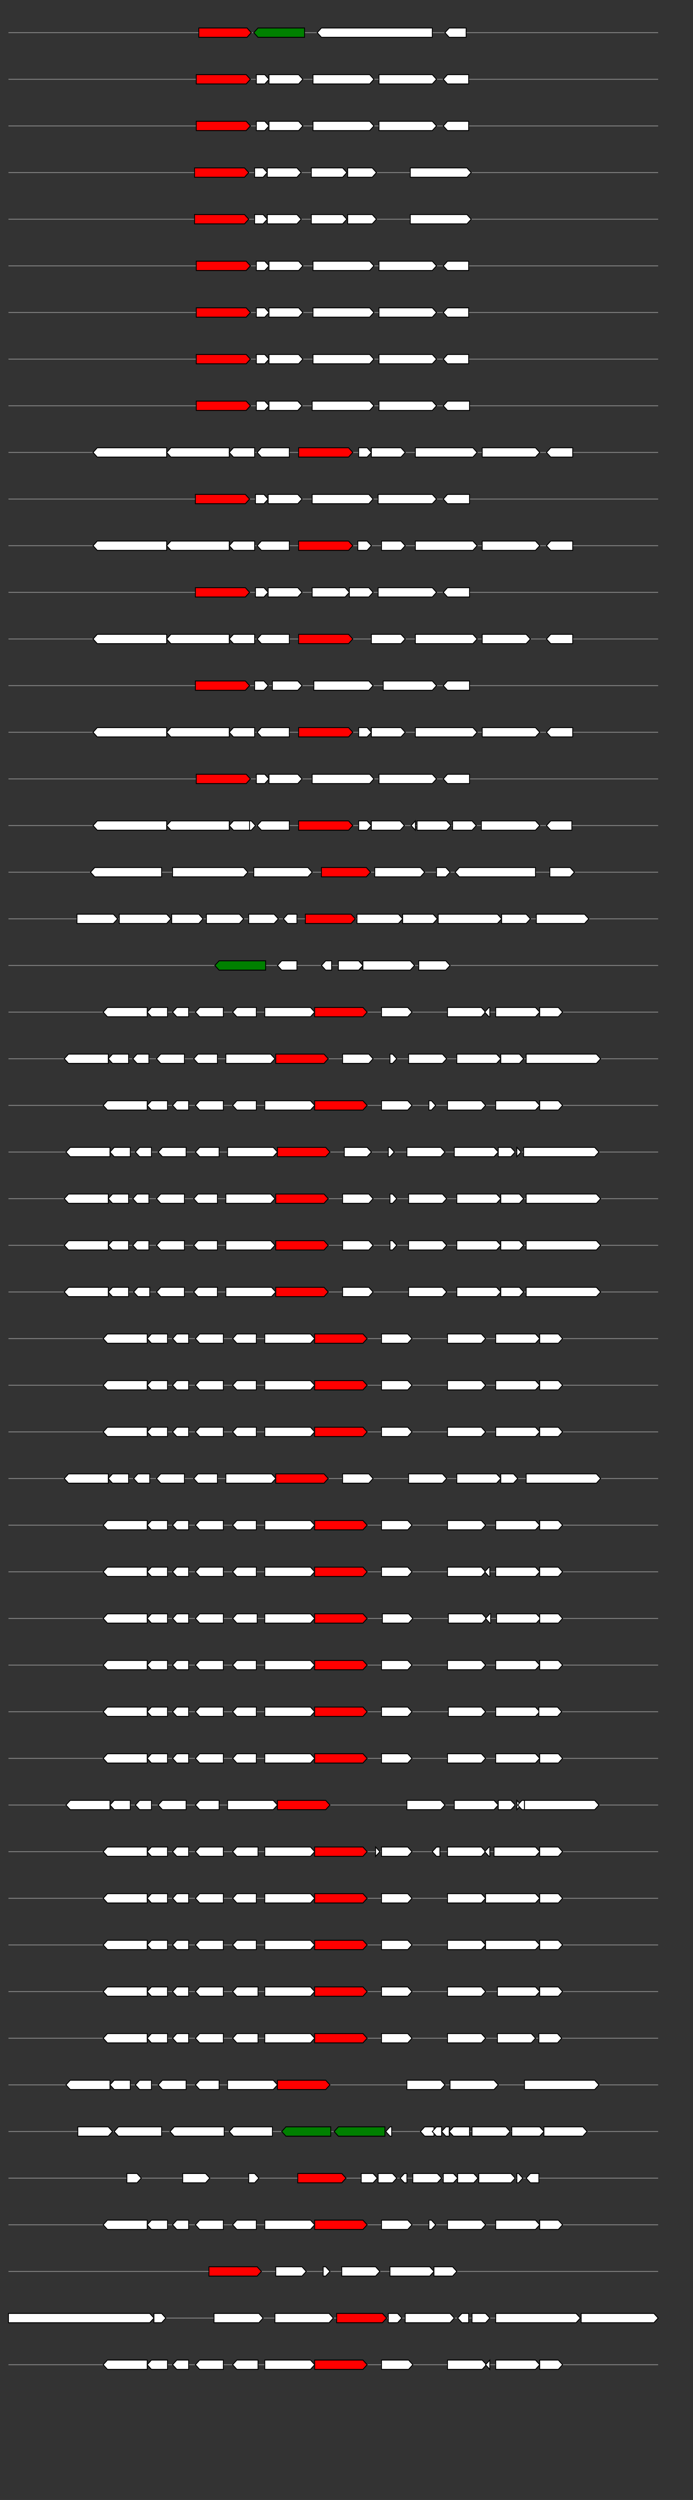 <svg xmlns="http://www.w3.org/2000/svg" height="2770" width="768.0" version="1.1" y="0" x="0" preserveAspectRatio="none" xmlns:xlink="http://www.w3.org/1999/xlink" viewBox="0 0 819.2 2680"  >
<rect x="0" y="0" width="819.2" height="2680" fill="#333333" stroke="none"/>
<g  >
<line y1="35" x2="778.0" style="stroke:grey; stroke-width:1; " x1="10" y2="35"  />
</g>
<g id="all_6_0_0"  >
<polygon style="stroke:black; stroke-width:1; fill:red; " points="235,40 292,40 297,35 292,30 235,30 235,40 "  />
</g>
<g id="all_6_0_1"  >
<polygon style="stroke:black; stroke-width:1; fill:green; " points="300,35 305,30 360,30 360,40 305,40 300,35 "  />
</g>
<g id="all_6_0_2"  >
<polygon style="stroke:black; stroke-width:1; fill:#FFFFFF; " points="375,35 380,30 511,30 511,40 380,40 375,35 "  />
</g>
<g id="all_6_0_3"  >
<polygon style="stroke:black; stroke-width:1; fill:#FFFFFF; " points="526,35 531,30 551,30 551,40 531,40 526,35 "  />
</g>
<g  >
<line y1="85" x2="778.0" style="stroke:grey; stroke-width:1; " x1="10" y2="85"  />
</g>
<g id="all_6_251_0"  >
<polygon style="stroke:black; stroke-width:1; fill:red; " points="232,90 291,90 296,85 291,80 232,80 232,90 "  />
</g>
<g id="all_6_251_1"  >
<polygon style="stroke:black; stroke-width:1; fill:#FFFFFF; " points="303,90 313,90 318,85 313,80 303,80 303,90 "  />
</g>
<g id="all_6_251_2"  >
<polygon style="stroke:black; stroke-width:1; fill:#FFFFFF; " points="318,90 353,90 358,85 353,80 318,80 318,90 "  />
</g>
<g id="all_6_251_3"  >
<polygon style="stroke:black; stroke-width:1; fill:#FFFFFF; " points="370,90 437,90 442,85 437,80 370,80 370,90 "  />
</g>
<g id="all_6_251_4"  >
<polygon style="stroke:black; stroke-width:1; fill:#FFFFFF; " points="448,90 511,90 516,85 511,80 448,80 448,90 "  />
</g>
<g id="all_6_251_5"  >
<polygon style="stroke:black; stroke-width:1; fill:#FFFFFF; " points="524,85 529,80 554,80 554,90 529,90 524,85 "  />
</g>
<g  >
<line y1="135" x2="778.0" style="stroke:grey; stroke-width:1; " x1="10" y2="135"  />
</g>
<g id="all_6_252_0"  >
<polygon style="stroke:black; stroke-width:1; fill:red; " points="232,140 291,140 296,135 291,130 232,130 232,140 "  />
</g>
<g id="all_6_252_1"  >
<polygon style="stroke:black; stroke-width:1; fill:#FFFFFF; " points="303,140 313,140 318,135 313,130 303,130 303,140 "  />
</g>
<g id="all_6_252_2"  >
<polygon style="stroke:black; stroke-width:1; fill:#FFFFFF; " points="318,140 353,140 358,135 353,130 318,130 318,140 "  />
</g>
<g id="all_6_252_3"  >
<polygon style="stroke:black; stroke-width:1; fill:#FFFFFF; " points="370,140 437,140 442,135 437,130 370,130 370,140 "  />
</g>
<g id="all_6_252_4"  >
<polygon style="stroke:black; stroke-width:1; fill:#FFFFFF; " points="448,140 511,140 516,135 511,130 448,130 448,140 "  />
</g>
<g id="all_6_252_5"  >
<polygon style="stroke:black; stroke-width:1; fill:#FFFFFF; " points="524,135 529,130 554,130 554,140 529,140 524,135 "  />
</g>
<g  >
<line y1="185" x2="778.0" style="stroke:grey; stroke-width:1; " x1="10" y2="185"  />
</g>
<g id="all_6_253_0"  >
<polygon style="stroke:black; stroke-width:1; fill:red; " points="230,190 289,190 294,185 289,180 230,180 230,190 "  />
</g>
<g id="all_6_253_1"  >
<polygon style="stroke:black; stroke-width:1; fill:#FFFFFF; " points="301,190 311,190 316,185 311,180 301,180 301,190 "  />
</g>
<g id="all_6_253_2"  >
<polygon style="stroke:black; stroke-width:1; fill:#FFFFFF; " points="316,190 351,190 356,185 351,180 316,180 316,190 "  />
</g>
<g id="all_6_253_3"  >
<polygon style="stroke:black; stroke-width:1; fill:#FFFFFF; " points="368,190 405,190 410,185 405,180 368,180 368,190 "  />
</g>
<g id="all_6_253_4"  >
<polygon style="stroke:black; stroke-width:1; fill:#FFFFFF; " points="411,190 440,190 445,185 440,180 411,180 411,190 "  />
</g>
<g id="all_6_253_5"  >
<polygon style="stroke:black; stroke-width:1; fill:#FFFFFF; " points="485,190 552,190 557,185 552,180 485,180 485,190 "  />
</g>
<g  >
<line y1="235" x2="778.0" style="stroke:grey; stroke-width:1; " x1="10" y2="235"  />
</g>
<g id="all_6_254_0"  >
<polygon style="stroke:black; stroke-width:1; fill:red; " points="230,240 289,240 294,235 289,230 230,230 230,240 "  />
</g>
<g id="all_6_254_1"  >
<polygon style="stroke:black; stroke-width:1; fill:#FFFFFF; " points="301,240 311,240 316,235 311,230 301,230 301,240 "  />
</g>
<g id="all_6_254_2"  >
<polygon style="stroke:black; stroke-width:1; fill:#FFFFFF; " points="316,240 351,240 356,235 351,230 316,230 316,240 "  />
</g>
<g id="all_6_254_3"  >
<polygon style="stroke:black; stroke-width:1; fill:#FFFFFF; " points="368,240 405,240 410,235 405,230 368,230 368,240 "  />
</g>
<g id="all_6_254_4"  >
<polygon style="stroke:black; stroke-width:1; fill:#FFFFFF; " points="411,240 440,240 445,235 440,230 411,230 411,240 "  />
</g>
<g id="all_6_254_5"  >
<polygon style="stroke:black; stroke-width:1; fill:#FFFFFF; " points="485,240 552,240 557,235 552,230 485,230 485,240 "  />
</g>
<g  >
<line y1="285" x2="778.0" style="stroke:grey; stroke-width:1; " x1="10" y2="285"  />
</g>
<g id="all_6_255_0"  >
<polygon style="stroke:black; stroke-width:1; fill:red; " points="232,290 291,290 296,285 291,280 232,280 232,290 "  />
</g>
<g id="all_6_255_1"  >
<polygon style="stroke:black; stroke-width:1; fill:#FFFFFF; " points="303,290 313,290 318,285 313,280 303,280 303,290 "  />
</g>
<g id="all_6_255_2"  >
<polygon style="stroke:black; stroke-width:1; fill:#FFFFFF; " points="318,290 353,290 358,285 353,280 318,280 318,290 "  />
</g>
<g id="all_6_255_3"  >
<polygon style="stroke:black; stroke-width:1; fill:#FFFFFF; " points="370,290 437,290 442,285 437,280 370,280 370,290 "  />
</g>
<g id="all_6_255_4"  >
<polygon style="stroke:black; stroke-width:1; fill:#FFFFFF; " points="448,290 511,290 516,285 511,280 448,280 448,290 "  />
</g>
<g id="all_6_255_5"  >
<polygon style="stroke:black; stroke-width:1; fill:#FFFFFF; " points="524,285 529,280 554,280 554,290 529,290 524,285 "  />
</g>
<g  >
<line y1="335" x2="778.0" style="stroke:grey; stroke-width:1; " x1="10" y2="335"  />
</g>
<g id="all_6_256_0"  >
<polygon style="stroke:black; stroke-width:1; fill:red; " points="232,340 291,340 296,335 291,330 232,330 232,340 "  />
</g>
<g id="all_6_256_1"  >
<polygon style="stroke:black; stroke-width:1; fill:#FFFFFF; " points="303,340 313,340 318,335 313,330 303,330 303,340 "  />
</g>
<g id="all_6_256_2"  >
<polygon style="stroke:black; stroke-width:1; fill:#FFFFFF; " points="318,340 353,340 358,335 353,330 318,330 318,340 "  />
</g>
<g id="all_6_256_3"  >
<polygon style="stroke:black; stroke-width:1; fill:#FFFFFF; " points="370,340 437,340 442,335 437,330 370,330 370,340 "  />
</g>
<g id="all_6_256_4"  >
<polygon style="stroke:black; stroke-width:1; fill:#FFFFFF; " points="448,340 511,340 516,335 511,330 448,330 448,340 "  />
</g>
<g id="all_6_256_5"  >
<polygon style="stroke:black; stroke-width:1; fill:#FFFFFF; " points="524,335 529,330 554,330 554,340 529,340 524,335 "  />
</g>
<g  >
<line y1="385" x2="778.0" style="stroke:grey; stroke-width:1; " x1="10" y2="385"  />
</g>
<g id="all_6_257_0"  >
<polygon style="stroke:black; stroke-width:1; fill:red; " points="232,390 291,390 296,385 291,380 232,380 232,390 "  />
</g>
<g id="all_6_257_1"  >
<polygon style="stroke:black; stroke-width:1; fill:#FFFFFF; " points="303,390 313,390 318,385 313,380 303,380 303,390 "  />
</g>
<g id="all_6_257_2"  >
<polygon style="stroke:black; stroke-width:1; fill:#FFFFFF; " points="318,390 353,390 358,385 353,380 318,380 318,390 "  />
</g>
<g id="all_6_257_3"  >
<polygon style="stroke:black; stroke-width:1; fill:#FFFFFF; " points="370,390 437,390 442,385 437,380 370,380 370,390 "  />
</g>
<g id="all_6_257_4"  >
<polygon style="stroke:black; stroke-width:1; fill:#FFFFFF; " points="448,390 511,390 516,385 511,380 448,380 448,390 "  />
</g>
<g id="all_6_257_5"  >
<polygon style="stroke:black; stroke-width:1; fill:#FFFFFF; " points="524,385 529,380 554,380 554,390 529,390 524,385 "  />
</g>
<g  >
<line y1="435" x2="778.0" style="stroke:grey; stroke-width:1; " x1="10" y2="435"  />
</g>
<g id="all_6_258_0"  >
<polygon style="stroke:black; stroke-width:1; fill:red; " points="232,440 291,440 296,435 291,430 232,430 232,440 "  />
</g>
<g id="all_6_258_1"  >
<polygon style="stroke:black; stroke-width:1; fill:#FFFFFF; " points="303,440 313,440 318,435 313,430 303,430 303,440 "  />
</g>
<g id="all_6_258_2"  >
<polygon style="stroke:black; stroke-width:1; fill:#FFFFFF; " points="318,440 352,440 357,435 352,430 318,430 318,440 "  />
</g>
<g id="all_6_258_3"  >
<polygon style="stroke:black; stroke-width:1; fill:#FFFFFF; " points="369,440 437,440 442,435 437,430 369,430 369,440 "  />
</g>
<g id="all_6_258_4"  >
<polygon style="stroke:black; stroke-width:1; fill:#FFFFFF; " points="448,440 511,440 516,435 511,430 448,430 448,440 "  />
</g>
<g id="all_6_258_5"  >
<polygon style="stroke:black; stroke-width:1; fill:#FFFFFF; " points="524,435 529,430 555,430 555,440 529,440 524,435 "  />
</g>
<g  >
<line y1="485" x2="778.0" style="stroke:grey; stroke-width:1; " x1="10" y2="485"  />
</g>
<g id="all_6_259_0"  >
<polygon style="stroke:black; stroke-width:1; fill:#FFFFFF; " points="110,485 115,480 197,480 197,490 115,490 110,485 "  />
</g>
<g id="all_6_259_1"  >
<polygon style="stroke:black; stroke-width:1; fill:#FFFFFF; " points="197,485 202,480 271,480 271,490 202,490 197,485 "  />
</g>
<g id="all_6_259_2"  >
<polygon style="stroke:black; stroke-width:1; fill:#FFFFFF; " points="271,485 276,480 301,480 301,490 276,490 271,485 "  />
</g>
<g id="all_6_259_3"  >
<polygon style="stroke:black; stroke-width:1; fill:#FFFFFF; " points="304,485 309,480 342,480 342,490 309,490 304,485 "  />
</g>
<g id="all_6_259_4"  >
<polygon style="stroke:black; stroke-width:1; fill:red; " points="353,490 412,490 417,485 412,480 353,480 353,490 "  />
</g>
<g id="all_6_259_5"  >
<polygon style="stroke:black; stroke-width:1; fill:#FFFFFF; " points="424,490 434,490 439,485 434,480 424,480 424,490 "  />
</g>
<g id="all_6_259_6"  >
<polygon style="stroke:black; stroke-width:1; fill:#FFFFFF; " points="439,490 474,490 479,485 474,480 439,480 439,490 "  />
</g>
<g id="all_6_259_7"  >
<polygon style="stroke:black; stroke-width:1; fill:#FFFFFF; " points="491,490 559,490 564,485 559,480 491,480 491,490 "  />
</g>
<g id="all_6_259_8"  >
<polygon style="stroke:black; stroke-width:1; fill:#FFFFFF; " points="570,490 633,490 638,485 633,480 570,480 570,490 "  />
</g>
<g id="all_6_259_9"  >
<polygon style="stroke:black; stroke-width:1; fill:#FFFFFF; " points="646,485 651,480 677,480 677,490 651,490 646,485 "  />
</g>
<g  >
<line y1="535" x2="778.0" style="stroke:grey; stroke-width:1; " x1="10" y2="535"  />
</g>
<g id="all_6_260_0"  >
<polygon style="stroke:black; stroke-width:1; fill:red; " points="231,540 290,540 295,535 290,530 231,530 231,540 "  />
</g>
<g id="all_6_260_1"  >
<polygon style="stroke:black; stroke-width:1; fill:#FFFFFF; " points="302,540 312,540 317,535 312,530 302,530 302,540 "  />
</g>
<g id="all_6_260_2"  >
<polygon style="stroke:black; stroke-width:1; fill:#FFFFFF; " points="317,540 352,540 357,535 352,530 317,530 317,540 "  />
</g>
<g id="all_6_260_3"  >
<polygon style="stroke:black; stroke-width:1; fill:#FFFFFF; " points="369,540 436,540 441,535 436,530 369,530 369,540 "  />
</g>
<g id="all_6_260_4"  >
<polygon style="stroke:black; stroke-width:1; fill:#FFFFFF; " points="447,540 511,540 516,535 511,530 447,530 447,540 "  />
</g>
<g id="all_6_260_5"  >
<polygon style="stroke:black; stroke-width:1; fill:#FFFFFF; " points="524,535 529,530 555,530 555,540 529,540 524,535 "  />
</g>
<g  >
<line y1="585" x2="778.0" style="stroke:grey; stroke-width:1; " x1="10" y2="585"  />
</g>
<g id="all_6_261_0"  >
<polygon style="stroke:black; stroke-width:1; fill:#FFFFFF; " points="110,585 115,580 197,580 197,590 115,590 110,585 "  />
</g>
<g id="all_6_261_1"  >
<polygon style="stroke:black; stroke-width:1; fill:#FFFFFF; " points="197,585 202,580 271,580 271,590 202,590 197,585 "  />
</g>
<g id="all_6_261_2"  >
<polygon style="stroke:black; stroke-width:1; fill:#FFFFFF; " points="271,585 276,580 301,580 301,590 276,590 271,585 "  />
</g>
<g id="all_6_261_3"  >
<polygon style="stroke:black; stroke-width:1; fill:#FFFFFF; " points="304,585 309,580 342,580 342,590 309,590 304,585 "  />
</g>
<g id="all_6_261_4"  >
<polygon style="stroke:black; stroke-width:1; fill:red; " points="353,590 412,590 417,585 412,580 353,580 353,590 "  />
</g>
<g id="all_6_261_5"  >
<polygon style="stroke:black; stroke-width:1; fill:#FFFFFF; " points="423,590 434,590 439,585 434,580 423,580 423,590 "  />
</g>
<g id="all_6_261_6"  >
<polygon style="stroke:black; stroke-width:1; fill:#FFFFFF; " points="451,590 474,590 479,585 474,580 451,580 451,590 "  />
</g>
<g id="all_6_261_7"  >
<polygon style="stroke:black; stroke-width:1; fill:#FFFFFF; " points="491,590 559,590 564,585 559,580 491,580 491,590 "  />
</g>
<g id="all_6_261_8"  >
<polygon style="stroke:black; stroke-width:1; fill:#FFFFFF; " points="570,590 633,590 638,585 633,580 570,580 570,590 "  />
</g>
<g id="all_6_261_9"  >
<polygon style="stroke:black; stroke-width:1; fill:#FFFFFF; " points="646,585 651,580 677,580 677,590 651,590 646,585 "  />
</g>
<g  >
<line y1="635" x2="778.0" style="stroke:grey; stroke-width:1; " x1="10" y2="635"  />
</g>
<g id="all_6_262_0"  >
<polygon style="stroke:black; stroke-width:1; fill:red; " points="231,640 290,640 295,635 290,630 231,630 231,640 "  />
</g>
<g id="all_6_262_1"  >
<polygon style="stroke:black; stroke-width:1; fill:#FFFFFF; " points="302,640 312,640 317,635 312,630 302,630 302,640 "  />
</g>
<g id="all_6_262_2"  >
<polygon style="stroke:black; stroke-width:1; fill:#FFFFFF; " points="317,640 352,640 357,635 352,630 317,630 317,640 "  />
</g>
<g id="all_6_262_3"  >
<polygon style="stroke:black; stroke-width:1; fill:#FFFFFF; " points="369,640 408,640 413,635 408,630 369,630 369,640 "  />
</g>
<g id="all_6_262_4"  >
<polygon style="stroke:black; stroke-width:1; fill:#FFFFFF; " points="413,640 436,640 441,635 436,630 413,630 413,640 "  />
</g>
<g id="all_6_262_5"  >
<polygon style="stroke:black; stroke-width:1; fill:#FFFFFF; " points="447,640 511,640 516,635 511,630 447,630 447,640 "  />
</g>
<g id="all_6_262_6"  >
<polygon style="stroke:black; stroke-width:1; fill:#FFFFFF; " points="524,635 529,630 555,630 555,640 529,640 524,635 "  />
</g>
<g  >
<line y1="685" x2="778.0" style="stroke:grey; stroke-width:1; " x1="10" y2="685"  />
</g>
<g id="all_6_263_0"  >
<polygon style="stroke:black; stroke-width:1; fill:#FFFFFF; " points="110,685 115,680 197,680 197,690 115,690 110,685 "  />
</g>
<g id="all_6_263_1"  >
<polygon style="stroke:black; stroke-width:1; fill:#FFFFFF; " points="197,685 202,680 271,680 271,690 202,690 197,685 "  />
</g>
<g id="all_6_263_2"  >
<polygon style="stroke:black; stroke-width:1; fill:#FFFFFF; " points="271,685 276,680 301,680 301,690 276,690 271,685 "  />
</g>
<g id="all_6_263_3"  >
<polygon style="stroke:black; stroke-width:1; fill:#FFFFFF; " points="304,685 309,680 342,680 342,690 309,690 304,685 "  />
</g>
<g id="all_6_263_4"  >
<polygon style="stroke:black; stroke-width:1; fill:red; " points="353,690 412,690 417,685 412,680 353,680 353,690 "  />
</g>
<g id="all_6_263_5"  >
<polygon style="stroke:black; stroke-width:1; fill:#FFFFFF; " points="439,690 474,690 479,685 474,680 439,680 439,690 "  />
</g>
<g id="all_6_263_6"  >
<polygon style="stroke:black; stroke-width:1; fill:#FFFFFF; " points="491,690 559,690 564,685 559,680 491,680 491,690 "  />
</g>
<g id="all_6_263_7"  >
<polygon style="stroke:black; stroke-width:1; fill:#FFFFFF; " points="570,690 622,690 627,685 622,680 570,680 570,690 "  />
</g>
<g id="all_6_263_8"  >
<polygon style="stroke:black; stroke-width:1; fill:#FFFFFF; " points="646,685 651,680 677,680 677,690 651,690 646,685 "  />
</g>
<g  >
<line y1="735" x2="778.0" style="stroke:grey; stroke-width:1; " x1="10" y2="735"  />
</g>
<g id="all_6_264_0"  >
<polygon style="stroke:black; stroke-width:1; fill:red; " points="231,740 290,740 295,735 290,730 231,730 231,740 "  />
</g>
<g id="all_6_264_1"  >
<polygon style="stroke:black; stroke-width:1; fill:#FFFFFF; " points="301,740 312,740 317,735 312,730 301,730 301,740 "  />
</g>
<g id="all_6_264_2"  >
<polygon style="stroke:black; stroke-width:1; fill:#FFFFFF; " points="322,740 352,740 357,735 352,730 322,730 322,740 "  />
</g>
<g id="all_6_264_3"  >
<polygon style="stroke:black; stroke-width:1; fill:#FFFFFF; " points="371,740 436,740 441,735 436,730 371,730 371,740 "  />
</g>
<g id="all_6_264_4"  >
<polygon style="stroke:black; stroke-width:1; fill:#FFFFFF; " points="453,740 511,740 516,735 511,730 453,730 453,740 "  />
</g>
<g id="all_6_264_5"  >
<polygon style="stroke:black; stroke-width:1; fill:#FFFFFF; " points="524,735 529,730 555,730 555,740 529,740 524,735 "  />
</g>
<g  >
<line y1="785" x2="778.0" style="stroke:grey; stroke-width:1; " x1="10" y2="785"  />
</g>
<g id="all_6_265_0"  >
<polygon style="stroke:black; stroke-width:1; fill:#FFFFFF; " points="110,785 115,780 197,780 197,790 115,790 110,785 "  />
</g>
<g id="all_6_265_1"  >
<polygon style="stroke:black; stroke-width:1; fill:#FFFFFF; " points="197,785 202,780 271,780 271,790 202,790 197,785 "  />
</g>
<g id="all_6_265_2"  >
<polygon style="stroke:black; stroke-width:1; fill:#FFFFFF; " points="271,785 276,780 301,780 301,790 276,790 271,785 "  />
</g>
<g id="all_6_265_3"  >
<polygon style="stroke:black; stroke-width:1; fill:#FFFFFF; " points="304,785 309,780 342,780 342,790 309,790 304,785 "  />
</g>
<g id="all_6_265_4"  >
<polygon style="stroke:black; stroke-width:1; fill:red; " points="353,790 412,790 417,785 412,780 353,780 353,790 "  />
</g>
<g id="all_6_265_5"  >
<polygon style="stroke:black; stroke-width:1; fill:#FFFFFF; " points="424,790 434,790 439,785 434,780 424,780 424,790 "  />
</g>
<g id="all_6_265_6"  >
<polygon style="stroke:black; stroke-width:1; fill:#FFFFFF; " points="439,790 474,790 479,785 474,780 439,780 439,790 "  />
</g>
<g id="all_6_265_7"  >
<polygon style="stroke:black; stroke-width:1; fill:#FFFFFF; " points="491,790 559,790 564,785 559,780 491,780 491,790 "  />
</g>
<g id="all_6_265_8"  >
<polygon style="stroke:black; stroke-width:1; fill:#FFFFFF; " points="570,790 633,790 638,785 633,780 570,780 570,790 "  />
</g>
<g id="all_6_265_9"  >
<polygon style="stroke:black; stroke-width:1; fill:#FFFFFF; " points="646,785 651,780 677,780 677,790 651,790 646,785 "  />
</g>
<g  >
<line y1="835" x2="778.0" style="stroke:grey; stroke-width:1; " x1="10" y2="835"  />
</g>
<g id="all_6_266_0"  >
<polygon style="stroke:black; stroke-width:1; fill:red; " points="232,840 291,840 296,835 291,830 232,830 232,840 "  />
</g>
<g id="all_6_266_1"  >
<polygon style="stroke:black; stroke-width:1; fill:#FFFFFF; " points="303,840 313,840 318,835 313,830 303,830 303,840 "  />
</g>
<g id="all_6_266_2"  >
<polygon style="stroke:black; stroke-width:1; fill:#FFFFFF; " points="318,840 352,840 357,835 352,830 318,830 318,840 "  />
</g>
<g id="all_6_266_3"  >
<polygon style="stroke:black; stroke-width:1; fill:#FFFFFF; " points="369,840 437,840 442,835 437,830 369,830 369,840 "  />
</g>
<g id="all_6_266_4"  >
<polygon style="stroke:black; stroke-width:1; fill:#FFFFFF; " points="448,840 511,840 516,835 511,830 448,830 448,840 "  />
</g>
<g id="all_6_266_5"  >
<polygon style="stroke:black; stroke-width:1; fill:#FFFFFF; " points="524,835 529,830 555,830 555,840 529,840 524,835 "  />
</g>
<g  >
<line y1="885" x2="778.0" style="stroke:grey; stroke-width:1; " x1="10" y2="885"  />
</g>
<g id="all_6_267_0"  >
<polygon style="stroke:black; stroke-width:1; fill:#FFFFFF; " points="110,885 115,880 197,880 197,890 115,890 110,885 "  />
</g>
<g id="all_6_267_1"  >
<polygon style="stroke:black; stroke-width:1; fill:#FFFFFF; " points="197,885 202,880 271,880 271,890 202,890 197,885 "  />
</g>
<g id="all_6_267_2"  >
<polygon style="stroke:black; stroke-width:1; fill:#FFFFFF; " points="271,885 276,880 296,880 296,890 276,890 271,885 "  />
</g>
<g id="all_6_267_3"  >
<polygon style="stroke:black; stroke-width:1; fill:#FFFFFF; " points="295,890 297,890 302,885 297,880 295,880 295,890 "  />
</g>
<g id="all_6_267_4"  >
<polygon style="stroke:black; stroke-width:1; fill:#FFFFFF; " points="304,885 309,880 342,880 342,890 309,890 304,885 "  />
</g>
<g id="all_6_267_5"  >
<polygon style="stroke:black; stroke-width:1; fill:red; " points="353,890 412,890 417,885 412,880 353,880 353,890 "  />
</g>
<g id="all_6_267_6"  >
<polygon style="stroke:black; stroke-width:1; fill:#FFFFFF; " points="424,890 434,890 439,885 434,880 424,880 424,890 "  />
</g>
<g id="all_6_267_7"  >
<polygon style="stroke:black; stroke-width:1; fill:#FFFFFF; " points="439,890 473,890 478,885 473,880 439,880 439,890 "  />
</g>
<g id="all_6_267_8"  >
<polygon style="stroke:black; stroke-width:1; fill:#FFFFFF; " points="486,885 491,880 491,880 491,890 491,890 486,885 "  />
</g>
<g id="all_6_267_9"  >
<polygon style="stroke:black; stroke-width:1; fill:#FFFFFF; " points="493,890 528,890 533,885 528,880 493,880 493,890 "  />
</g>
<g id="all_6_267_10"  >
<polygon style="stroke:black; stroke-width:1; fill:#FFFFFF; " points="535,890 558,890 563,885 558,880 535,880 535,890 "  />
</g>
<g id="all_6_267_11"  >
<polygon style="stroke:black; stroke-width:1; fill:#FFFFFF; " points="569,890 633,890 638,885 633,880 569,880 569,890 "  />
</g>
<g id="all_6_267_12"  >
<polygon style="stroke:black; stroke-width:1; fill:#FFFFFF; " points="646,885 651,880 676,880 676,890 651,890 646,885 "  />
</g>
<g  >
<line y1="935" x2="778.0" style="stroke:grey; stroke-width:1; " x1="10" y2="935"  />
</g>
<g id="all_6_268_0"  >
<polygon style="stroke:black; stroke-width:1; fill:#FFFFFF; " points="107,935 112,930 191,930 191,940 112,940 107,935 "  />
</g>
<g id="all_6_268_1"  >
<polygon style="stroke:black; stroke-width:1; fill:#FFFFFF; " points="204,940 288,940 293,935 288,930 204,930 204,940 "  />
</g>
<g id="all_6_268_2"  >
<polygon style="stroke:black; stroke-width:1; fill:#FFFFFF; " points="300,940 364,940 369,935 364,930 300,930 300,940 "  />
</g>
<g id="all_6_268_3"  >
<polygon style="stroke:black; stroke-width:1; fill:red; " points="380,940 433,940 438,935 433,930 380,930 380,940 "  />
</g>
<g id="all_6_268_4"  >
<polygon style="stroke:black; stroke-width:1; fill:#FFFFFF; " points="443,940 497,940 502,935 497,930 443,930 443,940 "  />
</g>
<g id="all_6_268_5"  >
<polygon style="stroke:black; stroke-width:1; fill:#FFFFFF; " points="516,940 527,940 532,935 527,930 516,930 516,940 "  />
</g>
<g id="all_6_268_6"  >
<polygon style="stroke:black; stroke-width:1; fill:#FFFFFF; " points="538,935 543,930 633,930 633,940 543,940 538,935 "  />
</g>
<g id="all_6_268_7"  >
<polygon style="stroke:black; stroke-width:1; fill:#FFFFFF; " points="650,940 674,940 679,935 674,930 650,930 650,940 "  />
</g>
<g  >
<line y1="985" x2="778.0" style="stroke:grey; stroke-width:1; " x1="10" y2="985"  />
</g>
<g id="all_6_269_0"  >
<polygon style="stroke:black; stroke-width:1; fill:#FFFFFF; " points="91,990 134,990 139,985 134,980 91,980 91,990 "  />
</g>
<g id="all_6_269_1"  >
<polygon style="stroke:black; stroke-width:1; fill:#FFFFFF; " points="141,990 197,990 202,985 197,980 141,980 141,990 "  />
</g>
<g id="all_6_269_2"  >
<polygon style="stroke:black; stroke-width:1; fill:#FFFFFF; " points="203,990 235,990 240,985 235,980 203,980 203,990 "  />
</g>
<g id="all_6_269_3"  >
<polygon style="stroke:black; stroke-width:1; fill:#FFFFFF; " points="244,990 283,990 288,985 283,980 244,980 244,990 "  />
</g>
<g id="all_6_269_4"  >
<polygon style="stroke:black; stroke-width:1; fill:#FFFFFF; " points="294,990 324,990 329,985 324,980 294,980 294,990 "  />
</g>
<g id="all_6_269_5"  >
<polygon style="stroke:black; stroke-width:1; fill:#FFFFFF; " points="335,985 340,980 351,980 351,990 340,990 335,985 "  />
</g>
<g id="all_6_269_6"  >
<polygon style="stroke:black; stroke-width:1; fill:red; " points="361,990 415,990 420,985 415,980 361,980 361,990 "  />
</g>
<g id="all_6_269_7"  >
<polygon style="stroke:black; stroke-width:1; fill:#FFFFFF; " points="422,990 471,990 476,985 471,980 422,980 422,990 "  />
</g>
<g id="all_6_269_8"  >
<polygon style="stroke:black; stroke-width:1; fill:#FFFFFF; " points="476,990 512,990 517,985 512,980 476,980 476,990 "  />
</g>
<g id="all_6_269_9"  >
<polygon style="stroke:black; stroke-width:1; fill:#FFFFFF; " points="518,990 588,990 593,985 588,980 518,980 518,990 "  />
</g>
<g id="all_6_269_10"  >
<polygon style="stroke:black; stroke-width:1; fill:#FFFFFF; " points="593,990 622,990 627,985 622,980 593,980 593,990 "  />
</g>
<g id="all_6_269_11"  >
<polygon style="stroke:black; stroke-width:1; fill:#FFFFFF; " points="634,990 691,990 696,985 691,980 634,980 634,990 "  />
</g>
<g  >
<line y1="1035" x2="778.0" style="stroke:grey; stroke-width:1; " x1="10" y2="1035"  />
</g>
<g id="all_6_270_0"  >
<polygon style="stroke:black; stroke-width:1; fill:green; " points="254,1035 259,1030 314,1030 314,1040 259,1040 254,1035 "  />
</g>
<g id="all_6_270_1"  >
<polygon style="stroke:black; stroke-width:1; fill:#FFFFFF; " points="328,1035 333,1030 351,1030 351,1040 333,1040 328,1035 "  />
</g>
<g id="all_6_270_2"  >
<polygon style="stroke:black; stroke-width:1; fill:#FFFFFF; " points="380,1035 385,1030 392,1030 392,1040 385,1040 380,1035 "  />
</g>
<g id="all_6_270_3"  >
<polygon style="stroke:black; stroke-width:1; fill:#FFFFFF; " points="400,1040 424,1040 429,1035 424,1030 400,1030 400,1040 "  />
</g>
<g id="all_6_270_4"  >
<polygon style="stroke:black; stroke-width:1; fill:#FFFFFF; " points="429,1040 485,1040 490,1035 485,1030 429,1030 429,1040 "  />
</g>
<g id="all_6_270_5"  >
<polygon style="stroke:black; stroke-width:1; fill:#FFFFFF; " points="495,1040 527,1040 532,1035 527,1030 495,1030 495,1040 "  />
</g>
<g  >
<line y1="1085" x2="778.0" style="stroke:grey; stroke-width:1; " x1="10" y2="1085"  />
</g>
<g id="all_6_271_0"  >
<polygon style="stroke:black; stroke-width:1; fill:#FFFFFF; " points="122,1085 127,1080 174,1080 174,1090 127,1090 122,1085 "  />
</g>
<g id="all_6_271_1"  >
<polygon style="stroke:black; stroke-width:1; fill:#FFFFFF; " points="174,1085 179,1080 198,1080 198,1090 179,1090 174,1085 "  />
</g>
<g id="all_6_271_2"  >
<polygon style="stroke:black; stroke-width:1; fill:#FFFFFF; " points="204,1085 209,1080 223,1080 223,1090 209,1090 204,1085 "  />
</g>
<g id="all_6_271_3"  >
<polygon style="stroke:black; stroke-width:1; fill:#FFFFFF; " points="231,1085 236,1080 264,1080 264,1090 236,1090 231,1085 "  />
</g>
<g id="all_6_271_4"  >
<polygon style="stroke:black; stroke-width:1; fill:#FFFFFF; " points="275,1085 280,1080 303,1080 303,1090 280,1090 275,1085 "  />
</g>
<g id="all_6_271_5"  >
<polygon style="stroke:black; stroke-width:1; fill:#FFFFFF; " points="313,1090 367,1090 372,1085 367,1080 313,1080 313,1090 "  />
</g>
<g id="all_6_271_6"  >
<polygon style="stroke:black; stroke-width:1; fill:red; " points="372,1090 429,1090 434,1085 429,1080 372,1080 372,1090 "  />
</g>
<g id="all_6_271_7"  >
<polygon style="stroke:black; stroke-width:1; fill:#FFFFFF; " points="451,1090 482,1090 487,1085 482,1080 451,1080 451,1090 "  />
</g>
<g id="all_6_271_8"  >
<polygon style="stroke:black; stroke-width:1; fill:#FFFFFF; " points="529,1090 569,1090 574,1085 569,1080 529,1080 529,1090 "  />
</g>
<g id="all_6_271_9"  >
<polygon style="stroke:black; stroke-width:1; fill:#FFFFFF; " points="573,1085 578,1080 579,1080 579,1090 578,1090 573,1085 "  />
</g>
<g id="all_6_271_10"  >
<polygon style="stroke:black; stroke-width:1; fill:#FFFFFF; " points="586,1090 633,1090 638,1085 633,1080 586,1080 586,1090 "  />
</g>
<g id="all_6_271_11"  >
<polygon style="stroke:black; stroke-width:1; fill:#FFFFFF; " points="638,1090 660,1090 665,1085 660,1080 638,1080 638,1090 "  />
</g>
<g  >
<line y1="1135" x2="778.0" style="stroke:grey; stroke-width:1; " x1="10" y2="1135"  />
</g>
<g id="all_6_272_0"  >
<polygon style="stroke:black; stroke-width:1; fill:#FFFFFF; " points="76,1135 81,1130 128,1130 128,1140 81,1140 76,1135 "  />
</g>
<g id="all_6_272_1"  >
<polygon style="stroke:black; stroke-width:1; fill:#FFFFFF; " points="128,1135 133,1130 152,1130 152,1140 133,1140 128,1135 "  />
</g>
<g id="all_6_272_2"  >
<polygon style="stroke:black; stroke-width:1; fill:#FFFFFF; " points="157,1135 162,1130 176,1130 176,1140 162,1140 157,1135 "  />
</g>
<g id="all_6_272_3"  >
<polygon style="stroke:black; stroke-width:1; fill:#FFFFFF; " points="185,1135 190,1130 218,1130 218,1140 190,1140 185,1135 "  />
</g>
<g id="all_6_272_4"  >
<polygon style="stroke:black; stroke-width:1; fill:#FFFFFF; " points="229,1135 234,1130 257,1130 257,1140 234,1140 229,1135 "  />
</g>
<g id="all_6_272_5"  >
<polygon style="stroke:black; stroke-width:1; fill:#FFFFFF; " points="267,1140 320,1140 325,1135 320,1130 267,1130 267,1140 "  />
</g>
<g id="all_6_272_6"  >
<polygon style="stroke:black; stroke-width:1; fill:red; " points="326,1140 383,1140 388,1135 383,1130 326,1130 326,1140 "  />
</g>
<g id="all_6_272_7"  >
<polygon style="stroke:black; stroke-width:1; fill:#FFFFFF; " points="405,1140 436,1140 441,1135 436,1130 405,1130 405,1140 "  />
</g>
<g id="all_6_272_8"  >
<polygon style="stroke:black; stroke-width:1; fill:#FFFFFF; " points="461,1140 464,1140 469,1135 464,1130 461,1130 461,1140 "  />
</g>
<g id="all_6_272_9"  >
<polygon style="stroke:black; stroke-width:1; fill:#FFFFFF; " points="483,1140 523,1140 528,1135 523,1130 483,1130 483,1140 "  />
</g>
<g id="all_6_272_10"  >
<polygon style="stroke:black; stroke-width:1; fill:#FFFFFF; " points="540,1140 587,1140 592,1135 587,1130 540,1130 540,1140 "  />
</g>
<g id="all_6_272_11"  >
<polygon style="stroke:black; stroke-width:1; fill:#FFFFFF; " points="592,1140 614,1140 619,1135 614,1130 592,1130 592,1140 "  />
</g>
<g id="all_6_272_12"  >
<polygon style="stroke:black; stroke-width:1; fill:#FFFFFF; " points="622,1140 705,1140 710,1135 705,1130 622,1130 622,1140 "  />
</g>
<g  >
<line y1="1185" x2="778.0" style="stroke:grey; stroke-width:1; " x1="10" y2="1185"  />
</g>
<g id="all_6_273_0"  >
<polygon style="stroke:black; stroke-width:1; fill:#FFFFFF; " points="122,1185 127,1180 174,1180 174,1190 127,1190 122,1185 "  />
</g>
<g id="all_6_273_1"  >
<polygon style="stroke:black; stroke-width:1; fill:#FFFFFF; " points="174,1185 179,1180 198,1180 198,1190 179,1190 174,1185 "  />
</g>
<g id="all_6_273_2"  >
<polygon style="stroke:black; stroke-width:1; fill:#FFFFFF; " points="204,1185 209,1180 223,1180 223,1190 209,1190 204,1185 "  />
</g>
<g id="all_6_273_3"  >
<polygon style="stroke:black; stroke-width:1; fill:#FFFFFF; " points="231,1185 236,1180 264,1180 264,1190 236,1190 231,1185 "  />
</g>
<g id="all_6_273_4"  >
<polygon style="stroke:black; stroke-width:1; fill:#FFFFFF; " points="275,1185 280,1180 303,1180 303,1190 280,1190 275,1185 "  />
</g>
<g id="all_6_273_5"  >
<polygon style="stroke:black; stroke-width:1; fill:#FFFFFF; " points="313,1190 367,1190 372,1185 367,1180 313,1180 313,1190 "  />
</g>
<g id="all_6_273_6"  >
<polygon style="stroke:black; stroke-width:1; fill:red; " points="372,1190 429,1190 434,1185 429,1180 372,1180 372,1190 "  />
</g>
<g id="all_6_273_7"  >
<polygon style="stroke:black; stroke-width:1; fill:#FFFFFF; " points="451,1190 482,1190 487,1185 482,1180 451,1180 451,1190 "  />
</g>
<g id="all_6_273_8"  >
<polygon style="stroke:black; stroke-width:1; fill:#FFFFFF; " points="507,1190 510,1190 515,1185 510,1180 507,1180 507,1190 "  />
</g>
<g id="all_6_273_9"  >
<polygon style="stroke:black; stroke-width:1; fill:#FFFFFF; " points="529,1190 569,1190 574,1185 569,1180 529,1180 529,1190 "  />
</g>
<g id="all_6_273_10"  >
<polygon style="stroke:black; stroke-width:1; fill:#FFFFFF; " points="586,1190 633,1190 638,1185 633,1180 586,1180 586,1190 "  />
</g>
<g id="all_6_273_11"  >
<polygon style="stroke:black; stroke-width:1; fill:#FFFFFF; " points="638,1190 660,1190 665,1185 660,1180 638,1180 638,1190 "  />
</g>
<g  >
<line y1="1235" x2="778.0" style="stroke:grey; stroke-width:1; " x1="10" y2="1235"  />
</g>
<g id="all_6_274_0"  >
<polygon style="stroke:black; stroke-width:1; fill:#FFFFFF; " points="78,1235 83,1230 130,1230 130,1240 83,1240 78,1235 "  />
</g>
<g id="all_6_274_1"  >
<polygon style="stroke:black; stroke-width:1; fill:#FFFFFF; " points="130,1235 135,1230 154,1230 154,1240 135,1240 130,1235 "  />
</g>
<g id="all_6_274_2"  >
<polygon style="stroke:black; stroke-width:1; fill:#FFFFFF; " points="160,1235 165,1230 179,1230 179,1240 165,1240 160,1235 "  />
</g>
<g id="all_6_274_3"  >
<polygon style="stroke:black; stroke-width:1; fill:#FFFFFF; " points="187,1235 192,1230 220,1230 220,1240 192,1240 187,1235 "  />
</g>
<g id="all_6_274_4"  >
<polygon style="stroke:black; stroke-width:1; fill:#FFFFFF; " points="231,1235 236,1230 259,1230 259,1240 236,1240 231,1235 "  />
</g>
<g id="all_6_274_5"  >
<polygon style="stroke:black; stroke-width:1; fill:#FFFFFF; " points="269,1240 323,1240 328,1235 323,1230 269,1230 269,1240 "  />
</g>
<g id="all_6_274_6"  >
<polygon style="stroke:black; stroke-width:1; fill:red; " points="328,1240 385,1240 390,1235 385,1230 328,1230 328,1240 "  />
</g>
<g id="all_6_274_7"  >
<polygon style="stroke:black; stroke-width:1; fill:#FFFFFF; " points="407,1240 434,1240 439,1235 434,1230 407,1230 407,1240 "  />
</g>
<g id="all_6_274_8"  >
<polygon style="stroke:black; stroke-width:1; fill:#FFFFFF; " points="459,1240 461,1240 466,1235 461,1230 459,1230 459,1240 "  />
</g>
<g id="all_6_274_9"  >
<polygon style="stroke:black; stroke-width:1; fill:#FFFFFF; " points="481,1240 521,1240 526,1235 521,1230 481,1230 481,1240 "  />
</g>
<g id="all_6_274_10"  >
<polygon style="stroke:black; stroke-width:1; fill:#FFFFFF; " points="537,1240 584,1240 589,1235 584,1230 537,1230 537,1240 "  />
</g>
<g id="all_6_274_11"  >
<polygon style="stroke:black; stroke-width:1; fill:#FFFFFF; " points="589,1240 604,1240 609,1235 604,1230 589,1230 589,1240 "  />
</g>
<g id="all_6_274_12"  >
<polygon style="stroke:black; stroke-width:1; fill:#FFFFFF; " points="611,1240 611,1240 616,1235 611,1230 611,1230 611,1240 "  />
</g>
<g id="all_6_274_13"  >
<polygon style="stroke:black; stroke-width:1; fill:#FFFFFF; " points="619,1240 703,1240 708,1235 703,1230 619,1230 619,1240 "  />
</g>
<g  >
<line y1="1285" x2="778.0" style="stroke:grey; stroke-width:1; " x1="10" y2="1285"  />
</g>
<g id="all_6_275_0"  >
<polygon style="stroke:black; stroke-width:1; fill:#FFFFFF; " points="76,1285 81,1280 128,1280 128,1290 81,1290 76,1285 "  />
</g>
<g id="all_6_275_1"  >
<polygon style="stroke:black; stroke-width:1; fill:#FFFFFF; " points="128,1285 133,1280 152,1280 152,1290 133,1290 128,1285 "  />
</g>
<g id="all_6_275_2"  >
<polygon style="stroke:black; stroke-width:1; fill:#FFFFFF; " points="157,1285 162,1280 176,1280 176,1290 162,1290 157,1285 "  />
</g>
<g id="all_6_275_3"  >
<polygon style="stroke:black; stroke-width:1; fill:#FFFFFF; " points="185,1285 190,1280 218,1280 218,1290 190,1290 185,1285 "  />
</g>
<g id="all_6_275_4"  >
<polygon style="stroke:black; stroke-width:1; fill:#FFFFFF; " points="229,1285 234,1280 257,1280 257,1290 234,1290 229,1285 "  />
</g>
<g id="all_6_275_5"  >
<polygon style="stroke:black; stroke-width:1; fill:#FFFFFF; " points="267,1290 320,1290 325,1285 320,1280 267,1280 267,1290 "  />
</g>
<g id="all_6_275_6"  >
<polygon style="stroke:black; stroke-width:1; fill:red; " points="326,1290 383,1290 388,1285 383,1280 326,1280 326,1290 "  />
</g>
<g id="all_6_275_7"  >
<polygon style="stroke:black; stroke-width:1; fill:#FFFFFF; " points="405,1290 436,1290 441,1285 436,1280 405,1280 405,1290 "  />
</g>
<g id="all_6_275_8"  >
<polygon style="stroke:black; stroke-width:1; fill:#FFFFFF; " points="461,1290 464,1290 469,1285 464,1280 461,1280 461,1290 "  />
</g>
<g id="all_6_275_9"  >
<polygon style="stroke:black; stroke-width:1; fill:#FFFFFF; " points="483,1290 523,1290 528,1285 523,1280 483,1280 483,1290 "  />
</g>
<g id="all_6_275_10"  >
<polygon style="stroke:black; stroke-width:1; fill:#FFFFFF; " points="540,1290 587,1290 592,1285 587,1280 540,1280 540,1290 "  />
</g>
<g id="all_6_275_11"  >
<polygon style="stroke:black; stroke-width:1; fill:#FFFFFF; " points="592,1290 614,1290 619,1285 614,1280 592,1280 592,1290 "  />
</g>
<g id="all_6_275_12"  >
<polygon style="stroke:black; stroke-width:1; fill:#FFFFFF; " points="622,1290 705,1290 710,1285 705,1280 622,1280 622,1290 "  />
</g>
<g  >
<line y1="1335" x2="778.0" style="stroke:grey; stroke-width:1; " x1="10" y2="1335"  />
</g>
<g id="all_6_276_0"  >
<polygon style="stroke:black; stroke-width:1; fill:#FFFFFF; " points="76,1335 81,1330 128,1330 128,1340 81,1340 76,1335 "  />
</g>
<g id="all_6_276_1"  >
<polygon style="stroke:black; stroke-width:1; fill:#FFFFFF; " points="128,1335 133,1330 152,1330 152,1340 133,1340 128,1335 "  />
</g>
<g id="all_6_276_2"  >
<polygon style="stroke:black; stroke-width:1; fill:#FFFFFF; " points="157,1335 162,1330 176,1330 176,1340 162,1340 157,1335 "  />
</g>
<g id="all_6_276_3"  >
<polygon style="stroke:black; stroke-width:1; fill:#FFFFFF; " points="185,1335 190,1330 218,1330 218,1340 190,1340 185,1335 "  />
</g>
<g id="all_6_276_4"  >
<polygon style="stroke:black; stroke-width:1; fill:#FFFFFF; " points="229,1335 234,1330 257,1330 257,1340 234,1340 229,1335 "  />
</g>
<g id="all_6_276_5"  >
<polygon style="stroke:black; stroke-width:1; fill:#FFFFFF; " points="267,1340 320,1340 325,1335 320,1330 267,1330 267,1340 "  />
</g>
<g id="all_6_276_6"  >
<polygon style="stroke:black; stroke-width:1; fill:red; " points="326,1340 383,1340 388,1335 383,1330 326,1330 326,1340 "  />
</g>
<g id="all_6_276_7"  >
<polygon style="stroke:black; stroke-width:1; fill:#FFFFFF; " points="405,1340 436,1340 441,1335 436,1330 405,1330 405,1340 "  />
</g>
<g id="all_6_276_8"  >
<polygon style="stroke:black; stroke-width:1; fill:#FFFFFF; " points="461,1340 464,1340 469,1335 464,1330 461,1330 461,1340 "  />
</g>
<g id="all_6_276_9"  >
<polygon style="stroke:black; stroke-width:1; fill:#FFFFFF; " points="483,1340 523,1340 528,1335 523,1330 483,1330 483,1340 "  />
</g>
<g id="all_6_276_10"  >
<polygon style="stroke:black; stroke-width:1; fill:#FFFFFF; " points="540,1340 587,1340 592,1335 587,1330 540,1330 540,1340 "  />
</g>
<g id="all_6_276_11"  >
<polygon style="stroke:black; stroke-width:1; fill:#FFFFFF; " points="592,1340 614,1340 619,1335 614,1330 592,1330 592,1340 "  />
</g>
<g id="all_6_276_12"  >
<polygon style="stroke:black; stroke-width:1; fill:#FFFFFF; " points="622,1340 705,1340 710,1335 705,1330 622,1330 622,1340 "  />
</g>
<g  >
<line y1="1385" x2="778.0" style="stroke:grey; stroke-width:1; " x1="10" y2="1385"  />
</g>
<g id="all_6_277_0"  >
<polygon style="stroke:black; stroke-width:1; fill:#FFFFFF; " points="76,1385 81,1380 128,1380 128,1390 81,1390 76,1385 "  />
</g>
<g id="all_6_277_1"  >
<polygon style="stroke:black; stroke-width:1; fill:#FFFFFF; " points="128,1385 133,1380 152,1380 152,1390 133,1390 128,1385 "  />
</g>
<g id="all_6_277_2"  >
<polygon style="stroke:black; stroke-width:1; fill:#FFFFFF; " points="158,1385 163,1380 177,1380 177,1390 163,1390 158,1385 "  />
</g>
<g id="all_6_277_3"  >
<polygon style="stroke:black; stroke-width:1; fill:#FFFFFF; " points="185,1385 190,1380 218,1380 218,1390 190,1390 185,1385 "  />
</g>
<g id="all_6_277_4"  >
<polygon style="stroke:black; stroke-width:1; fill:#FFFFFF; " points="229,1385 234,1380 257,1380 257,1390 234,1390 229,1385 "  />
</g>
<g id="all_6_277_5"  >
<polygon style="stroke:black; stroke-width:1; fill:#FFFFFF; " points="267,1390 321,1390 326,1385 321,1380 267,1380 267,1390 "  />
</g>
<g id="all_6_277_6"  >
<polygon style="stroke:black; stroke-width:1; fill:red; " points="326,1390 383,1390 388,1385 383,1380 326,1380 326,1390 "  />
</g>
<g id="all_6_277_7"  >
<polygon style="stroke:black; stroke-width:1; fill:#FFFFFF; " points="405,1390 436,1390 441,1385 436,1380 405,1380 405,1390 "  />
</g>
<g id="all_6_277_8"  >
<polygon style="stroke:black; stroke-width:1; fill:#FFFFFF; " points="483,1390 523,1390 528,1385 523,1380 483,1380 483,1390 "  />
</g>
<g id="all_6_277_9"  >
<polygon style="stroke:black; stroke-width:1; fill:#FFFFFF; " points="540,1390 587,1390 592,1385 587,1380 540,1380 540,1390 "  />
</g>
<g id="all_6_277_10"  >
<polygon style="stroke:black; stroke-width:1; fill:#FFFFFF; " points="592,1390 614,1390 619,1385 614,1380 592,1380 592,1390 "  />
</g>
<g id="all_6_277_11"  >
<polygon style="stroke:black; stroke-width:1; fill:#FFFFFF; " points="622,1390 705,1390 710,1385 705,1380 622,1380 622,1390 "  />
</g>
<g  >
<line y1="1435" x2="778.0" style="stroke:grey; stroke-width:1; " x1="10" y2="1435"  />
</g>
<g id="all_6_278_0"  >
<polygon style="stroke:black; stroke-width:1; fill:#FFFFFF; " points="122,1435 127,1430 174,1430 174,1440 127,1440 122,1435 "  />
</g>
<g id="all_6_278_1"  >
<polygon style="stroke:black; stroke-width:1; fill:#FFFFFF; " points="174,1435 179,1430 198,1430 198,1440 179,1440 174,1435 "  />
</g>
<g id="all_6_278_2"  >
<polygon style="stroke:black; stroke-width:1; fill:#FFFFFF; " points="204,1435 209,1430 223,1430 223,1440 209,1440 204,1435 "  />
</g>
<g id="all_6_278_3"  >
<polygon style="stroke:black; stroke-width:1; fill:#FFFFFF; " points="231,1435 236,1430 264,1430 264,1440 236,1440 231,1435 "  />
</g>
<g id="all_6_278_4"  >
<polygon style="stroke:black; stroke-width:1; fill:#FFFFFF; " points="275,1435 280,1430 303,1430 303,1440 280,1440 275,1435 "  />
</g>
<g id="all_6_278_5"  >
<polygon style="stroke:black; stroke-width:1; fill:#FFFFFF; " points="313,1440 367,1440 372,1435 367,1430 313,1430 313,1440 "  />
</g>
<g id="all_6_278_6"  >
<polygon style="stroke:black; stroke-width:1; fill:red; " points="372,1440 429,1440 434,1435 429,1430 372,1430 372,1440 "  />
</g>
<g id="all_6_278_7"  >
<polygon style="stroke:black; stroke-width:1; fill:#FFFFFF; " points="451,1440 482,1440 487,1435 482,1430 451,1430 451,1440 "  />
</g>
<g id="all_6_278_8"  >
<polygon style="stroke:black; stroke-width:1; fill:#FFFFFF; " points="529,1440 569,1440 574,1435 569,1430 529,1430 529,1440 "  />
</g>
<g id="all_6_278_9"  >
<polygon style="stroke:black; stroke-width:1; fill:#FFFFFF; " points="586,1440 633,1440 638,1435 633,1430 586,1430 586,1440 "  />
</g>
<g id="all_6_278_10"  >
<polygon style="stroke:black; stroke-width:1; fill:#FFFFFF; " points="638,1440 660,1440 665,1435 660,1430 638,1430 638,1440 "  />
</g>
<g  >
<line y1="1485" x2="778.0" style="stroke:grey; stroke-width:1; " x1="10" y2="1485"  />
</g>
<g id="all_6_279_0"  >
<polygon style="stroke:black; stroke-width:1; fill:#FFFFFF; " points="122,1485 127,1480 174,1480 174,1490 127,1490 122,1485 "  />
</g>
<g id="all_6_279_1"  >
<polygon style="stroke:black; stroke-width:1; fill:#FFFFFF; " points="174,1485 179,1480 198,1480 198,1490 179,1490 174,1485 "  />
</g>
<g id="all_6_279_2"  >
<polygon style="stroke:black; stroke-width:1; fill:#FFFFFF; " points="204,1485 209,1480 223,1480 223,1490 209,1490 204,1485 "  />
</g>
<g id="all_6_279_3"  >
<polygon style="stroke:black; stroke-width:1; fill:#FFFFFF; " points="231,1485 236,1480 264,1480 264,1490 236,1490 231,1485 "  />
</g>
<g id="all_6_279_4"  >
<polygon style="stroke:black; stroke-width:1; fill:#FFFFFF; " points="275,1485 280,1480 303,1480 303,1490 280,1490 275,1485 "  />
</g>
<g id="all_6_279_5"  >
<polygon style="stroke:black; stroke-width:1; fill:#FFFFFF; " points="313,1490 367,1490 372,1485 367,1480 313,1480 313,1490 "  />
</g>
<g id="all_6_279_6"  >
<polygon style="stroke:black; stroke-width:1; fill:red; " points="372,1490 429,1490 434,1485 429,1480 372,1480 372,1490 "  />
</g>
<g id="all_6_279_7"  >
<polygon style="stroke:black; stroke-width:1; fill:#FFFFFF; " points="451,1490 482,1490 487,1485 482,1480 451,1480 451,1490 "  />
</g>
<g id="all_6_279_8"  >
<polygon style="stroke:black; stroke-width:1; fill:#FFFFFF; " points="529,1490 569,1490 574,1485 569,1480 529,1480 529,1490 "  />
</g>
<g id="all_6_279_9"  >
<polygon style="stroke:black; stroke-width:1; fill:#FFFFFF; " points="586,1490 633,1490 638,1485 633,1480 586,1480 586,1490 "  />
</g>
<g id="all_6_279_10"  >
<polygon style="stroke:black; stroke-width:1; fill:#FFFFFF; " points="638,1490 660,1490 665,1485 660,1480 638,1480 638,1490 "  />
</g>
<g  >
<line y1="1535" x2="778.0" style="stroke:grey; stroke-width:1; " x1="10" y2="1535"  />
</g>
<g id="all_6_280_0"  >
<polygon style="stroke:black; stroke-width:1; fill:#FFFFFF; " points="122,1535 127,1530 174,1530 174,1540 127,1540 122,1535 "  />
</g>
<g id="all_6_280_1"  >
<polygon style="stroke:black; stroke-width:1; fill:#FFFFFF; " points="174,1535 179,1530 198,1530 198,1540 179,1540 174,1535 "  />
</g>
<g id="all_6_280_2"  >
<polygon style="stroke:black; stroke-width:1; fill:#FFFFFF; " points="204,1535 209,1530 223,1530 223,1540 209,1540 204,1535 "  />
</g>
<g id="all_6_280_3"  >
<polygon style="stroke:black; stroke-width:1; fill:#FFFFFF; " points="231,1535 236,1530 264,1530 264,1540 236,1540 231,1535 "  />
</g>
<g id="all_6_280_4"  >
<polygon style="stroke:black; stroke-width:1; fill:#FFFFFF; " points="275,1535 280,1530 303,1530 303,1540 280,1540 275,1535 "  />
</g>
<g id="all_6_280_5"  >
<polygon style="stroke:black; stroke-width:1; fill:#FFFFFF; " points="313,1540 367,1540 372,1535 367,1530 313,1530 313,1540 "  />
</g>
<g id="all_6_280_6"  >
<polygon style="stroke:black; stroke-width:1; fill:red; " points="372,1540 429,1540 434,1535 429,1530 372,1530 372,1540 "  />
</g>
<g id="all_6_280_7"  >
<polygon style="stroke:black; stroke-width:1; fill:#FFFFFF; " points="451,1540 482,1540 487,1535 482,1530 451,1530 451,1540 "  />
</g>
<g id="all_6_280_8"  >
<polygon style="stroke:black; stroke-width:1; fill:#FFFFFF; " points="529,1540 569,1540 574,1535 569,1530 529,1530 529,1540 "  />
</g>
<g id="all_6_280_9"  >
<polygon style="stroke:black; stroke-width:1; fill:#FFFFFF; " points="586,1540 633,1540 638,1535 633,1530 586,1530 586,1540 "  />
</g>
<g id="all_6_280_10"  >
<polygon style="stroke:black; stroke-width:1; fill:#FFFFFF; " points="638,1540 660,1540 665,1535 660,1530 638,1530 638,1540 "  />
</g>
<g  >
<line y1="1585" x2="778.0" style="stroke:grey; stroke-width:1; " x1="10" y2="1585"  />
</g>
<g id="all_6_281_0"  >
<polygon style="stroke:black; stroke-width:1; fill:#FFFFFF; " points="76,1585 81,1580 128,1580 128,1590 81,1590 76,1585 "  />
</g>
<g id="all_6_281_1"  >
<polygon style="stroke:black; stroke-width:1; fill:#FFFFFF; " points="128,1585 133,1580 152,1580 152,1590 133,1590 128,1585 "  />
</g>
<g id="all_6_281_2"  >
<polygon style="stroke:black; stroke-width:1; fill:#FFFFFF; " points="158,1585 163,1580 177,1580 177,1590 163,1590 158,1585 "  />
</g>
<g id="all_6_281_3"  >
<polygon style="stroke:black; stroke-width:1; fill:#FFFFFF; " points="185,1585 190,1580 218,1580 218,1590 190,1590 185,1585 "  />
</g>
<g id="all_6_281_4"  >
<polygon style="stroke:black; stroke-width:1; fill:#FFFFFF; " points="229,1585 234,1580 257,1580 257,1590 234,1590 229,1585 "  />
</g>
<g id="all_6_281_5"  >
<polygon style="stroke:black; stroke-width:1; fill:#FFFFFF; " points="267,1590 321,1590 326,1585 321,1580 267,1580 267,1590 "  />
</g>
<g id="all_6_281_6"  >
<polygon style="stroke:black; stroke-width:1; fill:red; " points="326,1590 383,1590 388,1585 383,1580 326,1580 326,1590 "  />
</g>
<g id="all_6_281_7"  >
<polygon style="stroke:black; stroke-width:1; fill:#FFFFFF; " points="405,1590 436,1590 441,1585 436,1580 405,1580 405,1590 "  />
</g>
<g id="all_6_281_8"  >
<polygon style="stroke:black; stroke-width:1; fill:#FFFFFF; " points="483,1590 523,1590 528,1585 523,1580 483,1580 483,1590 "  />
</g>
<g id="all_6_281_9"  >
<polygon style="stroke:black; stroke-width:1; fill:#FFFFFF; " points="540,1590 587,1590 592,1585 587,1580 540,1580 540,1590 "  />
</g>
<g id="all_6_281_10"  >
<polygon style="stroke:black; stroke-width:1; fill:#FFFFFF; " points="592,1590 607,1590 612,1585 607,1580 592,1580 592,1590 "  />
</g>
<g id="all_6_281_11"  >
<polygon style="stroke:black; stroke-width:1; fill:#FFFFFF; " points="622,1590 705,1590 710,1585 705,1580 622,1580 622,1590 "  />
</g>
<g  >
<line y1="1635" x2="778.0" style="stroke:grey; stroke-width:1; " x1="10" y2="1635"  />
</g>
<g id="all_6_282_0"  >
<polygon style="stroke:black; stroke-width:1; fill:#FFFFFF; " points="122,1635 127,1630 174,1630 174,1640 127,1640 122,1635 "  />
</g>
<g id="all_6_282_1"  >
<polygon style="stroke:black; stroke-width:1; fill:#FFFFFF; " points="174,1635 179,1630 198,1630 198,1640 179,1640 174,1635 "  />
</g>
<g id="all_6_282_2"  >
<polygon style="stroke:black; stroke-width:1; fill:#FFFFFF; " points="204,1635 209,1630 223,1630 223,1640 209,1640 204,1635 "  />
</g>
<g id="all_6_282_3"  >
<polygon style="stroke:black; stroke-width:1; fill:#FFFFFF; " points="231,1635 236,1630 264,1630 264,1640 236,1640 231,1635 "  />
</g>
<g id="all_6_282_4"  >
<polygon style="stroke:black; stroke-width:1; fill:#FFFFFF; " points="275,1635 280,1630 303,1630 303,1640 280,1640 275,1635 "  />
</g>
<g id="all_6_282_5"  >
<polygon style="stroke:black; stroke-width:1; fill:#FFFFFF; " points="313,1640 367,1640 372,1635 367,1630 313,1630 313,1640 "  />
</g>
<g id="all_6_282_6"  >
<polygon style="stroke:black; stroke-width:1; fill:red; " points="372,1640 429,1640 434,1635 429,1630 372,1630 372,1640 "  />
</g>
<g id="all_6_282_7"  >
<polygon style="stroke:black; stroke-width:1; fill:#FFFFFF; " points="451,1640 482,1640 487,1635 482,1630 451,1630 451,1640 "  />
</g>
<g id="all_6_282_8"  >
<polygon style="stroke:black; stroke-width:1; fill:#FFFFFF; " points="529,1640 569,1640 574,1635 569,1630 529,1630 529,1640 "  />
</g>
<g id="all_6_282_9"  >
<polygon style="stroke:black; stroke-width:1; fill:#FFFFFF; " points="586,1640 633,1640 638,1635 633,1630 586,1630 586,1640 "  />
</g>
<g id="all_6_282_10"  >
<polygon style="stroke:black; stroke-width:1; fill:#FFFFFF; " points="638,1640 660,1640 665,1635 660,1630 638,1630 638,1640 "  />
</g>
<g  >
<line y1="1685" x2="778.0" style="stroke:grey; stroke-width:1; " x1="10" y2="1685"  />
</g>
<g id="all_6_283_0"  >
<polygon style="stroke:black; stroke-width:1; fill:#FFFFFF; " points="122,1685 127,1680 174,1680 174,1690 127,1690 122,1685 "  />
</g>
<g id="all_6_283_1"  >
<polygon style="stroke:black; stroke-width:1; fill:#FFFFFF; " points="174,1685 179,1680 198,1680 198,1690 179,1690 174,1685 "  />
</g>
<g id="all_6_283_2"  >
<polygon style="stroke:black; stroke-width:1; fill:#FFFFFF; " points="204,1685 209,1680 223,1680 223,1690 209,1690 204,1685 "  />
</g>
<g id="all_6_283_3"  >
<polygon style="stroke:black; stroke-width:1; fill:#FFFFFF; " points="231,1685 236,1680 264,1680 264,1690 236,1690 231,1685 "  />
</g>
<g id="all_6_283_4"  >
<polygon style="stroke:black; stroke-width:1; fill:#FFFFFF; " points="275,1685 280,1680 303,1680 303,1690 280,1690 275,1685 "  />
</g>
<g id="all_6_283_5"  >
<polygon style="stroke:black; stroke-width:1; fill:#FFFFFF; " points="313,1690 367,1690 372,1685 367,1680 313,1680 313,1690 "  />
</g>
<g id="all_6_283_6"  >
<polygon style="stroke:black; stroke-width:1; fill:red; " points="372,1690 429,1690 434,1685 429,1680 372,1680 372,1690 "  />
</g>
<g id="all_6_283_7"  >
<polygon style="stroke:black; stroke-width:1; fill:#FFFFFF; " points="451,1690 482,1690 487,1685 482,1680 451,1680 451,1690 "  />
</g>
<g id="all_6_283_8"  >
<polygon style="stroke:black; stroke-width:1; fill:#FFFFFF; " points="529,1690 569,1690 574,1685 569,1680 529,1680 529,1690 "  />
</g>
<g id="all_6_283_9"  >
<polygon style="stroke:black; stroke-width:1; fill:#FFFFFF; " points="573,1685 578,1680 579,1680 579,1690 578,1690 573,1685 "  />
</g>
<g id="all_6_283_10"  >
<polygon style="stroke:black; stroke-width:1; fill:#FFFFFF; " points="586,1690 633,1690 638,1685 633,1680 586,1680 586,1690 "  />
</g>
<g id="all_6_283_11"  >
<polygon style="stroke:black; stroke-width:1; fill:#FFFFFF; " points="638,1690 660,1690 665,1685 660,1680 638,1680 638,1690 "  />
</g>
<g  >
<line y1="1735" x2="778.0" style="stroke:grey; stroke-width:1; " x1="10" y2="1735"  />
</g>
<g id="all_6_284_0"  >
<polygon style="stroke:black; stroke-width:1; fill:#FFFFFF; " points="122,1735 127,1730 174,1730 174,1740 127,1740 122,1735 "  />
</g>
<g id="all_6_284_1"  >
<polygon style="stroke:black; stroke-width:1; fill:#FFFFFF; " points="174,1735 179,1730 198,1730 198,1740 179,1740 174,1735 "  />
</g>
<g id="all_6_284_2"  >
<polygon style="stroke:black; stroke-width:1; fill:#FFFFFF; " points="204,1735 209,1730 223,1730 223,1740 209,1740 204,1735 "  />
</g>
<g id="all_6_284_3"  >
<polygon style="stroke:black; stroke-width:1; fill:#FFFFFF; " points="231,1735 236,1730 264,1730 264,1740 236,1740 231,1735 "  />
</g>
<g id="all_6_284_4"  >
<polygon style="stroke:black; stroke-width:1; fill:#FFFFFF; " points="275,1735 280,1730 304,1730 304,1740 280,1740 275,1735 "  />
</g>
<g id="all_6_284_5"  >
<polygon style="stroke:black; stroke-width:1; fill:#FFFFFF; " points="313,1740 367,1740 372,1735 367,1730 313,1730 313,1740 "  />
</g>
<g id="all_6_284_6"  >
<polygon style="stroke:black; stroke-width:1; fill:red; " points="372,1740 429,1740 434,1735 429,1730 372,1730 372,1740 "  />
</g>
<g id="all_6_284_7"  >
<polygon style="stroke:black; stroke-width:1; fill:#FFFFFF; " points="452,1740 483,1740 488,1735 483,1730 452,1730 452,1740 "  />
</g>
<g id="all_6_284_8"  >
<polygon style="stroke:black; stroke-width:1; fill:#FFFFFF; " points="530,1740 570,1740 575,1735 570,1730 530,1730 530,1740 "  />
</g>
<g id="all_6_284_9"  >
<polygon style="stroke:black; stroke-width:1; fill:#FFFFFF; " points="574,1735 579,1730 580,1730 580,1740 579,1740 574,1735 "  />
</g>
<g id="all_6_284_10"  >
<polygon style="stroke:black; stroke-width:1; fill:#FFFFFF; " points="587,1740 634,1740 639,1735 634,1730 587,1730 587,1740 "  />
</g>
<g id="all_6_284_11"  >
<polygon style="stroke:black; stroke-width:1; fill:#FFFFFF; " points="638,1740 660,1740 665,1735 660,1730 638,1730 638,1740 "  />
</g>
<g  >
<line y1="1785" x2="778.0" style="stroke:grey; stroke-width:1; " x1="10" y2="1785"  />
</g>
<g id="all_6_285_0"  >
<polygon style="stroke:black; stroke-width:1; fill:#FFFFFF; " points="122,1785 127,1780 174,1780 174,1790 127,1790 122,1785 "  />
</g>
<g id="all_6_285_1"  >
<polygon style="stroke:black; stroke-width:1; fill:#FFFFFF; " points="174,1785 179,1780 198,1780 198,1790 179,1790 174,1785 "  />
</g>
<g id="all_6_285_2"  >
<polygon style="stroke:black; stroke-width:1; fill:#FFFFFF; " points="204,1785 209,1780 223,1780 223,1790 209,1790 204,1785 "  />
</g>
<g id="all_6_285_3"  >
<polygon style="stroke:black; stroke-width:1; fill:#FFFFFF; " points="231,1785 236,1780 264,1780 264,1790 236,1790 231,1785 "  />
</g>
<g id="all_6_285_4"  >
<polygon style="stroke:black; stroke-width:1; fill:#FFFFFF; " points="275,1785 280,1780 303,1780 303,1790 280,1790 275,1785 "  />
</g>
<g id="all_6_285_5"  >
<polygon style="stroke:black; stroke-width:1; fill:#FFFFFF; " points="313,1790 367,1790 372,1785 367,1780 313,1780 313,1790 "  />
</g>
<g id="all_6_285_6"  >
<polygon style="stroke:black; stroke-width:1; fill:red; " points="372,1790 429,1790 434,1785 429,1780 372,1780 372,1790 "  />
</g>
<g id="all_6_285_7"  >
<polygon style="stroke:black; stroke-width:1; fill:#FFFFFF; " points="451,1790 482,1790 487,1785 482,1780 451,1780 451,1790 "  />
</g>
<g id="all_6_285_8"  >
<polygon style="stroke:black; stroke-width:1; fill:#FFFFFF; " points="529,1790 569,1790 574,1785 569,1780 529,1780 529,1790 "  />
</g>
<g id="all_6_285_9"  >
<polygon style="stroke:black; stroke-width:1; fill:#FFFFFF; " points="586,1790 633,1790 638,1785 633,1780 586,1780 586,1790 "  />
</g>
<g id="all_6_285_10"  >
<polygon style="stroke:black; stroke-width:1; fill:#FFFFFF; " points="638,1790 660,1790 665,1785 660,1780 638,1780 638,1790 "  />
</g>
<g  >
<line y1="1835" x2="778.0" style="stroke:grey; stroke-width:1; " x1="10" y2="1835"  />
</g>
<g id="all_6_286_0"  >
<polygon style="stroke:black; stroke-width:1; fill:#FFFFFF; " points="122,1835 127,1830 174,1830 174,1840 127,1840 122,1835 "  />
</g>
<g id="all_6_286_1"  >
<polygon style="stroke:black; stroke-width:1; fill:#FFFFFF; " points="174,1835 179,1830 198,1830 198,1840 179,1840 174,1835 "  />
</g>
<g id="all_6_286_2"  >
<polygon style="stroke:black; stroke-width:1; fill:#FFFFFF; " points="204,1835 209,1830 223,1830 223,1840 209,1840 204,1835 "  />
</g>
<g id="all_6_286_3"  >
<polygon style="stroke:black; stroke-width:1; fill:#FFFFFF; " points="231,1835 236,1830 264,1830 264,1840 236,1840 231,1835 "  />
</g>
<g id="all_6_286_4"  >
<polygon style="stroke:black; stroke-width:1; fill:#FFFFFF; " points="275,1835 280,1830 303,1830 303,1840 280,1840 275,1835 "  />
</g>
<g id="all_6_286_5"  >
<polygon style="stroke:black; stroke-width:1; fill:#FFFFFF; " points="313,1840 367,1840 372,1835 367,1830 313,1830 313,1840 "  />
</g>
<g id="all_6_286_6"  >
<polygon style="stroke:black; stroke-width:1; fill:red; " points="372,1840 429,1840 434,1835 429,1830 372,1830 372,1840 "  />
</g>
<g id="all_6_286_7"  >
<polygon style="stroke:black; stroke-width:1; fill:#FFFFFF; " points="451,1840 482,1840 487,1835 482,1830 451,1830 451,1840 "  />
</g>
<g id="all_6_286_8"  >
<polygon style="stroke:black; stroke-width:1; fill:#FFFFFF; " points="530,1840 569,1840 574,1835 569,1830 530,1830 530,1840 "  />
</g>
<g id="all_6_286_9"  >
<polygon style="stroke:black; stroke-width:1; fill:#FFFFFF; " points="586,1840 633,1840 638,1835 633,1830 586,1830 586,1840 "  />
</g>
<g id="all_6_286_10"  >
<polygon style="stroke:black; stroke-width:1; fill:#FFFFFF; " points="637,1840 659,1840 664,1835 659,1830 637,1830 637,1840 "  />
</g>
<g  >
<line y1="1885" x2="778.0" style="stroke:grey; stroke-width:1; " x1="10" y2="1885"  />
</g>
<g id="all_6_287_0"  >
<polygon style="stroke:black; stroke-width:1; fill:#FFFFFF; " points="122,1885 127,1880 174,1880 174,1890 127,1890 122,1885 "  />
</g>
<g id="all_6_287_1"  >
<polygon style="stroke:black; stroke-width:1; fill:#FFFFFF; " points="174,1885 179,1880 198,1880 198,1890 179,1890 174,1885 "  />
</g>
<g id="all_6_287_2"  >
<polygon style="stroke:black; stroke-width:1; fill:#FFFFFF; " points="204,1885 209,1880 223,1880 223,1890 209,1890 204,1885 "  />
</g>
<g id="all_6_287_3"  >
<polygon style="stroke:black; stroke-width:1; fill:#FFFFFF; " points="231,1885 236,1880 264,1880 264,1890 236,1890 231,1885 "  />
</g>
<g id="all_6_287_4"  >
<polygon style="stroke:black; stroke-width:1; fill:#FFFFFF; " points="275,1885 280,1880 303,1880 303,1890 280,1890 275,1885 "  />
</g>
<g id="all_6_287_5"  >
<polygon style="stroke:black; stroke-width:1; fill:#FFFFFF; " points="313,1890 367,1890 372,1885 367,1880 313,1880 313,1890 "  />
</g>
<g id="all_6_287_6"  >
<polygon style="stroke:black; stroke-width:1; fill:red; " points="372,1890 429,1890 434,1885 429,1880 372,1880 372,1890 "  />
</g>
<g id="all_6_287_7"  >
<polygon style="stroke:black; stroke-width:1; fill:#FFFFFF; " points="451,1890 482,1890 487,1885 482,1880 451,1880 451,1890 "  />
</g>
<g id="all_6_287_8"  >
<polygon style="stroke:black; stroke-width:1; fill:#FFFFFF; " points="529,1890 569,1890 574,1885 569,1880 529,1880 529,1890 "  />
</g>
<g id="all_6_287_9"  >
<polygon style="stroke:black; stroke-width:1; fill:#FFFFFF; " points="586,1890 633,1890 638,1885 633,1880 586,1880 586,1890 "  />
</g>
<g id="all_6_287_10"  >
<polygon style="stroke:black; stroke-width:1; fill:#FFFFFF; " points="638,1890 660,1890 665,1885 660,1880 638,1880 638,1890 "  />
</g>
<g  >
<line y1="1935" x2="778.0" style="stroke:grey; stroke-width:1; " x1="10" y2="1935"  />
</g>
<g id="all_6_288_0"  >
<polygon style="stroke:black; stroke-width:1; fill:#FFFFFF; " points="78,1935 83,1930 130,1930 130,1940 83,1940 78,1935 "  />
</g>
<g id="all_6_288_1"  >
<polygon style="stroke:black; stroke-width:1; fill:#FFFFFF; " points="130,1935 135,1930 154,1930 154,1940 135,1940 130,1935 "  />
</g>
<g id="all_6_288_2"  >
<polygon style="stroke:black; stroke-width:1; fill:#FFFFFF; " points="160,1935 165,1930 179,1930 179,1940 165,1940 160,1935 "  />
</g>
<g id="all_6_288_3"  >
<polygon style="stroke:black; stroke-width:1; fill:#FFFFFF; " points="187,1935 192,1930 220,1930 220,1940 192,1940 187,1935 "  />
</g>
<g id="all_6_288_4"  >
<polygon style="stroke:black; stroke-width:1; fill:#FFFFFF; " points="231,1935 236,1930 259,1930 259,1940 236,1940 231,1935 "  />
</g>
<g id="all_6_288_5"  >
<polygon style="stroke:black; stroke-width:1; fill:#FFFFFF; " points="269,1940 323,1940 328,1935 323,1930 269,1930 269,1940 "  />
</g>
<g id="all_6_288_6"  >
<polygon style="stroke:black; stroke-width:1; fill:red; " points="328,1940 385,1940 390,1935 385,1930 328,1930 328,1940 "  />
</g>
<g id="all_6_288_7"  >
<polygon style="stroke:black; stroke-width:1; fill:#FFFFFF; " points="481,1940 521,1940 526,1935 521,1930 481,1930 481,1940 "  />
</g>
<g id="all_6_288_8"  >
<polygon style="stroke:black; stroke-width:1; fill:#FFFFFF; " points="537,1940 584,1940 589,1935 584,1930 537,1930 537,1940 "  />
</g>
<g id="all_6_288_9"  >
<polygon style="stroke:black; stroke-width:1; fill:#FFFFFF; " points="589,1940 604,1940 609,1935 604,1930 589,1930 589,1940 "  />
</g>
<g id="all_6_288_10"  >
<polygon style="stroke:black; stroke-width:1; fill:#FFFFFF; " points="611,1940 611,1940 616,1935 611,1930 611,1930 611,1940 "  />
</g>
<g id="all_6_288_11"  >
<polygon style="stroke:black; stroke-width:1; fill:#FFFFFF; " points="612,1935 617,1930 620,1930 620,1940 617,1940 612,1935 "  />
</g>
<g id="all_6_288_12"  >
<polygon style="stroke:black; stroke-width:1; fill:#FFFFFF; " points="620,1940 703,1940 708,1935 703,1930 620,1930 620,1940 "  />
</g>
<g  >
<line y1="1985" x2="778.0" style="stroke:grey; stroke-width:1; " x1="10" y2="1985"  />
</g>
<g id="all_6_289_0"  >
<polygon style="stroke:black; stroke-width:1; fill:#FFFFFF; " points="122,1985 127,1980 174,1980 174,1990 127,1990 122,1985 "  />
</g>
<g id="all_6_289_1"  >
<polygon style="stroke:black; stroke-width:1; fill:#FFFFFF; " points="174,1985 179,1980 198,1980 198,1990 179,1990 174,1985 "  />
</g>
<g id="all_6_289_2"  >
<polygon style="stroke:black; stroke-width:1; fill:#FFFFFF; " points="204,1985 209,1980 223,1980 223,1990 209,1990 204,1985 "  />
</g>
<g id="all_6_289_3"  >
<polygon style="stroke:black; stroke-width:1; fill:#FFFFFF; " points="231,1985 236,1980 264,1980 264,1990 236,1990 231,1985 "  />
</g>
<g id="all_6_289_4"  >
<polygon style="stroke:black; stroke-width:1; fill:#FFFFFF; " points="275,1985 280,1980 305,1980 305,1990 280,1990 275,1985 "  />
</g>
<g id="all_6_289_5"  >
<polygon style="stroke:black; stroke-width:1; fill:#FFFFFF; " points="313,1990 367,1990 372,1985 367,1980 313,1980 313,1990 "  />
</g>
<g id="all_6_289_6"  >
<polygon style="stroke:black; stroke-width:1; fill:red; " points="372,1990 429,1990 434,1985 429,1980 372,1980 372,1990 "  />
</g>
<g id="all_6_289_7"  >
<polygon style="stroke:black; stroke-width:1; fill:#FFFFFF; " points="444,1990 444,1990 449,1985 444,1980 444,1980 444,1990 "  />
</g>
<g id="all_6_289_8"  >
<polygon style="stroke:black; stroke-width:1; fill:#FFFFFF; " points="451,1990 482,1990 487,1985 482,1980 451,1980 451,1990 "  />
</g>
<g id="all_6_289_9"  >
<polygon style="stroke:black; stroke-width:1; fill:#FFFFFF; " points="511,1985 516,1980 520,1980 520,1990 516,1990 511,1985 "  />
</g>
<g id="all_6_289_10"  >
<polygon style="stroke:black; stroke-width:1; fill:#FFFFFF; " points="529,1990 569,1990 574,1985 569,1980 529,1980 529,1990 "  />
</g>
<g id="all_6_289_11"  >
<polygon style="stroke:black; stroke-width:1; fill:#FFFFFF; " points="573,1985 578,1980 579,1980 579,1990 578,1990 573,1985 "  />
</g>
<g id="all_6_289_12"  >
<polygon style="stroke:black; stroke-width:1; fill:#FFFFFF; " points="584,1990 633,1990 638,1985 633,1980 584,1980 584,1990 "  />
</g>
<g id="all_6_289_13"  >
<polygon style="stroke:black; stroke-width:1; fill:#FFFFFF; " points="638,1990 660,1990 665,1985 660,1980 638,1980 638,1990 "  />
</g>
<g  >
<line y1="2035" x2="778.0" style="stroke:grey; stroke-width:1; " x1="10" y2="2035"  />
</g>
<g id="all_6_290_0"  >
<polygon style="stroke:black; stroke-width:1; fill:#FFFFFF; " points="122,2035 127,2030 174,2030 174,2040 127,2040 122,2035 "  />
</g>
<g id="all_6_290_1"  >
<polygon style="stroke:black; stroke-width:1; fill:#FFFFFF; " points="174,2035 179,2030 198,2030 198,2040 179,2040 174,2035 "  />
</g>
<g id="all_6_290_2"  >
<polygon style="stroke:black; stroke-width:1; fill:#FFFFFF; " points="204,2035 209,2030 223,2030 223,2040 209,2040 204,2035 "  />
</g>
<g id="all_6_290_3"  >
<polygon style="stroke:black; stroke-width:1; fill:#FFFFFF; " points="231,2035 236,2030 264,2030 264,2040 236,2040 231,2035 "  />
</g>
<g id="all_6_290_4"  >
<polygon style="stroke:black; stroke-width:1; fill:#FFFFFF; " points="275,2035 280,2030 303,2030 303,2040 280,2040 275,2035 "  />
</g>
<g id="all_6_290_5"  >
<polygon style="stroke:black; stroke-width:1; fill:#FFFFFF; " points="313,2040 367,2040 372,2035 367,2030 313,2030 313,2040 "  />
</g>
<g id="all_6_290_6"  >
<polygon style="stroke:black; stroke-width:1; fill:red; " points="372,2040 429,2040 434,2035 429,2030 372,2030 372,2040 "  />
</g>
<g id="all_6_290_7"  >
<polygon style="stroke:black; stroke-width:1; fill:#FFFFFF; " points="451,2040 482,2040 487,2035 482,2030 451,2030 451,2040 "  />
</g>
<g id="all_6_290_8"  >
<polygon style="stroke:black; stroke-width:1; fill:#FFFFFF; " points="529,2040 569,2040 574,2035 569,2030 529,2030 529,2040 "  />
</g>
<g id="all_6_290_9"  >
<polygon style="stroke:black; stroke-width:1; fill:#FFFFFF; " points="574,2040 633,2040 638,2035 633,2030 574,2030 574,2040 "  />
</g>
<g id="all_6_290_10"  >
<polygon style="stroke:black; stroke-width:1; fill:#FFFFFF; " points="638,2040 660,2040 665,2035 660,2030 638,2030 638,2040 "  />
</g>
<g  >
<line y1="2085" x2="778.0" style="stroke:grey; stroke-width:1; " x1="10" y2="2085"  />
</g>
<g id="all_6_291_0"  >
<polygon style="stroke:black; stroke-width:1; fill:#FFFFFF; " points="122,2085 127,2080 174,2080 174,2090 127,2090 122,2085 "  />
</g>
<g id="all_6_291_1"  >
<polygon style="stroke:black; stroke-width:1; fill:#FFFFFF; " points="174,2085 179,2080 198,2080 198,2090 179,2090 174,2085 "  />
</g>
<g id="all_6_291_2"  >
<polygon style="stroke:black; stroke-width:1; fill:#FFFFFF; " points="204,2085 209,2080 223,2080 223,2090 209,2090 204,2085 "  />
</g>
<g id="all_6_291_3"  >
<polygon style="stroke:black; stroke-width:1; fill:#FFFFFF; " points="231,2085 236,2080 264,2080 264,2090 236,2090 231,2085 "  />
</g>
<g id="all_6_291_4"  >
<polygon style="stroke:black; stroke-width:1; fill:#FFFFFF; " points="275,2085 280,2080 303,2080 303,2090 280,2090 275,2085 "  />
</g>
<g id="all_6_291_5"  >
<polygon style="stroke:black; stroke-width:1; fill:#FFFFFF; " points="313,2090 367,2090 372,2085 367,2080 313,2080 313,2090 "  />
</g>
<g id="all_6_291_6"  >
<polygon style="stroke:black; stroke-width:1; fill:red; " points="372,2090 429,2090 434,2085 429,2080 372,2080 372,2090 "  />
</g>
<g id="all_6_291_7"  >
<polygon style="stroke:black; stroke-width:1; fill:#FFFFFF; " points="451,2090 482,2090 487,2085 482,2080 451,2080 451,2090 "  />
</g>
<g id="all_6_291_8"  >
<polygon style="stroke:black; stroke-width:1; fill:#FFFFFF; " points="529,2090 569,2090 574,2085 569,2080 529,2080 529,2090 "  />
</g>
<g id="all_6_291_9"  >
<polygon style="stroke:black; stroke-width:1; fill:#FFFFFF; " points="574,2090 633,2090 638,2085 633,2080 574,2080 574,2090 "  />
</g>
<g id="all_6_291_10"  >
<polygon style="stroke:black; stroke-width:1; fill:#FFFFFF; " points="638,2090 660,2090 665,2085 660,2080 638,2080 638,2090 "  />
</g>
<g  >
<line y1="2135" x2="778.0" style="stroke:grey; stroke-width:1; " x1="10" y2="2135"  />
</g>
<g id="all_6_292_0"  >
<polygon style="stroke:black; stroke-width:1; fill:#FFFFFF; " points="122,2135 127,2130 174,2130 174,2140 127,2140 122,2135 "  />
</g>
<g id="all_6_292_1"  >
<polygon style="stroke:black; stroke-width:1; fill:#FFFFFF; " points="174,2135 179,2130 198,2130 198,2140 179,2140 174,2135 "  />
</g>
<g id="all_6_292_2"  >
<polygon style="stroke:black; stroke-width:1; fill:#FFFFFF; " points="204,2135 209,2130 223,2130 223,2140 209,2140 204,2135 "  />
</g>
<g id="all_6_292_3"  >
<polygon style="stroke:black; stroke-width:1; fill:#FFFFFF; " points="231,2135 236,2130 264,2130 264,2140 236,2140 231,2135 "  />
</g>
<g id="all_6_292_4"  >
<polygon style="stroke:black; stroke-width:1; fill:#FFFFFF; " points="275,2135 280,2130 305,2130 305,2140 280,2140 275,2135 "  />
</g>
<g id="all_6_292_5"  >
<polygon style="stroke:black; stroke-width:1; fill:#FFFFFF; " points="313,2140 367,2140 372,2135 367,2130 313,2130 313,2140 "  />
</g>
<g id="all_6_292_6"  >
<polygon style="stroke:black; stroke-width:1; fill:red; " points="372,2140 429,2140 434,2135 429,2130 372,2130 372,2140 "  />
</g>
<g id="all_6_292_7"  >
<polygon style="stroke:black; stroke-width:1; fill:#FFFFFF; " points="451,2140 482,2140 487,2135 482,2130 451,2130 451,2140 "  />
</g>
<g id="all_6_292_8"  >
<polygon style="stroke:black; stroke-width:1; fill:#FFFFFF; " points="529,2140 569,2140 574,2135 569,2130 529,2130 529,2140 "  />
</g>
<g id="all_6_292_9"  >
<polygon style="stroke:black; stroke-width:1; fill:#FFFFFF; " points="588,2140 633,2140 638,2135 633,2130 588,2130 588,2140 "  />
</g>
<g id="all_6_292_10"  >
<polygon style="stroke:black; stroke-width:1; fill:#FFFFFF; " points="638,2140 660,2140 665,2135 660,2130 638,2130 638,2140 "  />
</g>
<g  >
<line y1="2185" x2="778.0" style="stroke:grey; stroke-width:1; " x1="10" y2="2185"  />
</g>
<g id="all_6_293_0"  >
<polygon style="stroke:black; stroke-width:1; fill:#FFFFFF; " points="122,2185 127,2180 174,2180 174,2190 127,2190 122,2185 "  />
</g>
<g id="all_6_293_1"  >
<polygon style="stroke:black; stroke-width:1; fill:#FFFFFF; " points="174,2185 179,2180 198,2180 198,2190 179,2190 174,2185 "  />
</g>
<g id="all_6_293_2"  >
<polygon style="stroke:black; stroke-width:1; fill:#FFFFFF; " points="204,2185 209,2180 223,2180 223,2190 209,2190 204,2185 "  />
</g>
<g id="all_6_293_3"  >
<polygon style="stroke:black; stroke-width:1; fill:#FFFFFF; " points="231,2185 236,2180 264,2180 264,2190 236,2190 231,2185 "  />
</g>
<g id="all_6_293_4"  >
<polygon style="stroke:black; stroke-width:1; fill:#FFFFFF; " points="275,2185 280,2180 305,2180 305,2190 280,2190 275,2185 "  />
</g>
<g id="all_6_293_5"  >
<polygon style="stroke:black; stroke-width:1; fill:#FFFFFF; " points="313,2190 367,2190 372,2185 367,2180 313,2180 313,2190 "  />
</g>
<g id="all_6_293_6"  >
<polygon style="stroke:black; stroke-width:1; fill:red; " points="372,2190 429,2190 434,2185 429,2180 372,2180 372,2190 "  />
</g>
<g id="all_6_293_7"  >
<polygon style="stroke:black; stroke-width:1; fill:#FFFFFF; " points="451,2190 482,2190 487,2185 482,2180 451,2180 451,2190 "  />
</g>
<g id="all_6_293_8"  >
<polygon style="stroke:black; stroke-width:1; fill:#FFFFFF; " points="529,2190 569,2190 574,2185 569,2180 529,2180 529,2190 "  />
</g>
<g id="all_6_293_9"  >
<polygon style="stroke:black; stroke-width:1; fill:#FFFFFF; " points="588,2190 628,2190 633,2185 628,2180 588,2180 588,2190 "  />
</g>
<g id="all_6_293_10"  >
<polygon style="stroke:black; stroke-width:1; fill:#FFFFFF; " points="637,2190 659,2190 664,2185 659,2180 637,2180 637,2190 "  />
</g>
<g  >
<line y1="2235" x2="778.0" style="stroke:grey; stroke-width:1; " x1="10" y2="2235"  />
</g>
<g id="all_6_294_0"  >
<polygon style="stroke:black; stroke-width:1; fill:#FFFFFF; " points="78,2235 83,2230 130,2230 130,2240 83,2240 78,2235 "  />
</g>
<g id="all_6_294_1"  >
<polygon style="stroke:black; stroke-width:1; fill:#FFFFFF; " points="130,2235 135,2230 154,2230 154,2240 135,2240 130,2235 "  />
</g>
<g id="all_6_294_2"  >
<polygon style="stroke:black; stroke-width:1; fill:#FFFFFF; " points="160,2235 165,2230 179,2230 179,2240 165,2240 160,2235 "  />
</g>
<g id="all_6_294_3"  >
<polygon style="stroke:black; stroke-width:1; fill:#FFFFFF; " points="187,2235 192,2230 220,2230 220,2240 192,2240 187,2235 "  />
</g>
<g id="all_6_294_4"  >
<polygon style="stroke:black; stroke-width:1; fill:#FFFFFF; " points="231,2235 236,2230 259,2230 259,2240 236,2240 231,2235 "  />
</g>
<g id="all_6_294_5"  >
<polygon style="stroke:black; stroke-width:1; fill:#FFFFFF; " points="269,2240 323,2240 328,2235 323,2230 269,2230 269,2240 "  />
</g>
<g id="all_6_294_6"  >
<polygon style="stroke:black; stroke-width:1; fill:red; " points="328,2240 385,2240 390,2235 385,2230 328,2230 328,2240 "  />
</g>
<g id="all_6_294_7"  >
<polygon style="stroke:black; stroke-width:1; fill:#FFFFFF; " points="481,2240 521,2240 526,2235 521,2230 481,2230 481,2240 "  />
</g>
<g id="all_6_294_8"  >
<polygon style="stroke:black; stroke-width:1; fill:#FFFFFF; " points="532,2240 584,2240 589,2235 584,2230 532,2230 532,2240 "  />
</g>
<g id="all_6_294_9"  >
<polygon style="stroke:black; stroke-width:1; fill:#FFFFFF; " points="620,2240 703,2240 708,2235 703,2230 620,2230 620,2240 "  />
</g>
<g  >
<line y1="2285" x2="778.0" style="stroke:grey; stroke-width:1; " x1="10" y2="2285"  />
</g>
<g id="all_6_295_0"  >
<polygon style="stroke:black; stroke-width:1; fill:#FFFFFF; " points="92,2290 128,2290 133,2285 128,2280 92,2280 92,2290 "  />
</g>
<g id="all_6_295_1"  >
<polygon style="stroke:black; stroke-width:1; fill:#FFFFFF; " points="135,2285 140,2280 191,2280 191,2290 140,2290 135,2285 "  />
</g>
<g id="all_6_295_2"  >
<polygon style="stroke:black; stroke-width:1; fill:#FFFFFF; " points="201,2285 206,2280 265,2280 265,2290 206,2290 201,2285 "  />
</g>
<g id="all_6_295_3"  >
<polygon style="stroke:black; stroke-width:1; fill:#FFFFFF; " points="271,2285 276,2280 322,2280 322,2290 276,2290 271,2285 "  />
</g>
<g id="all_6_295_4"  >
<polygon style="stroke:black; stroke-width:1; fill:green; " points="333,2285 338,2280 391,2280 391,2290 338,2290 333,2285 "  />
</g>
<g id="all_6_295_5"  >
<polygon style="stroke:black; stroke-width:1; fill:green; " points="395,2285 400,2280 455,2280 455,2290 400,2290 395,2285 "  />
</g>
<g id="all_6_295_6"  >
<polygon style="stroke:black; stroke-width:1; fill:#FFFFFF; " points="456,2285 461,2280 463,2280 463,2290 461,2290 456,2285 "  />
</g>
<g id="all_6_295_7"  >
<polygon style="stroke:black; stroke-width:1; fill:#FFFFFF; " points="497,2285 502,2280 513,2280 513,2290 502,2290 497,2285 "  />
</g>
<g id="all_6_295_8"  >
<polygon style="stroke:black; stroke-width:1; fill:#FFFFFF; " points="511,2285 516,2280 522,2280 522,2290 516,2290 511,2285 "  />
</g>
<g id="all_6_295_9"  >
<polygon style="stroke:black; stroke-width:1; fill:#FFFFFF; " points="522,2285 527,2280 531,2280 531,2290 527,2290 522,2285 "  />
</g>
<g id="all_6_295_10"  >
<polygon style="stroke:black; stroke-width:1; fill:#FFFFFF; " points="531,2285 536,2280 555,2280 555,2290 536,2290 531,2285 "  />
</g>
<g id="all_6_295_11"  >
<polygon style="stroke:black; stroke-width:1; fill:#FFFFFF; " points="558,2290 598,2290 603,2285 598,2280 558,2280 558,2290 "  />
</g>
<g id="all_6_295_12"  >
<polygon style="stroke:black; stroke-width:1; fill:#FFFFFF; " points="605,2290 638,2290 643,2285 638,2280 605,2280 605,2290 "  />
</g>
<g id="all_6_295_13"  >
<polygon style="stroke:black; stroke-width:1; fill:#FFFFFF; " points="643,2290 689,2290 694,2285 689,2280 643,2280 643,2290 "  />
</g>
<g  >
<line y1="2335" x2="778.0" style="stroke:grey; stroke-width:1; " x1="10" y2="2335"  />
</g>
<g id="all_6_296_0"  >
<polygon style="stroke:black; stroke-width:1; fill:#FFFFFF; " points="150,2340 162,2340 167,2335 162,2330 150,2330 150,2340 "  />
</g>
<g id="all_6_296_1"  >
<polygon style="stroke:black; stroke-width:1; fill:#FFFFFF; " points="216,2340 243,2340 248,2335 243,2330 216,2330 216,2340 "  />
</g>
<g id="all_6_296_2"  >
<polygon style="stroke:black; stroke-width:1; fill:#FFFFFF; " points="294,2340 301,2340 306,2335 301,2330 294,2330 294,2340 "  />
</g>
<g id="all_6_296_3"  >
<polygon style="stroke:black; stroke-width:1; fill:red; " points="352,2340 404,2340 409,2335 404,2330 352,2330 352,2340 "  />
</g>
<g id="all_6_296_4"  >
<polygon style="stroke:black; stroke-width:1; fill:#FFFFFF; " points="427,2340 441,2340 446,2335 441,2330 427,2330 427,2340 "  />
</g>
<g id="all_6_296_5"  >
<polygon style="stroke:black; stroke-width:1; fill:#FFFFFF; " points="447,2340 464,2340 469,2335 464,2330 447,2330 447,2340 "  />
</g>
<g id="all_6_296_6"  >
<polygon style="stroke:black; stroke-width:1; fill:#FFFFFF; " points="473,2335 478,2330 481,2330 481,2340 478,2340 473,2335 "  />
</g>
<g id="all_6_296_7"  >
<polygon style="stroke:black; stroke-width:1; fill:#FFFFFF; " points="488,2340 517,2340 522,2335 517,2330 488,2330 488,2340 "  />
</g>
<g id="all_6_296_8"  >
<polygon style="stroke:black; stroke-width:1; fill:#FFFFFF; " points="524,2340 536,2340 541,2335 536,2330 524,2330 524,2340 "  />
</g>
<g id="all_6_296_9"  >
<polygon style="stroke:black; stroke-width:1; fill:#FFFFFF; " points="541,2340 560,2340 565,2335 560,2330 541,2330 541,2340 "  />
</g>
<g id="all_6_296_10"  >
<polygon style="stroke:black; stroke-width:1; fill:#FFFFFF; " points="566,2340 604,2340 609,2335 604,2330 566,2330 566,2340 "  />
</g>
<g id="all_6_296_11"  >
<polygon style="stroke:black; stroke-width:1; fill:#FFFFFF; " points="611,2340 613,2340 618,2335 613,2330 611,2330 611,2340 "  />
</g>
<g id="all_6_296_12"  >
<polygon style="stroke:black; stroke-width:1; fill:#FFFFFF; " points="622,2335 627,2330 637,2330 637,2340 627,2340 622,2335 "  />
</g>
<g  >
<line y1="2385" x2="778.0" style="stroke:grey; stroke-width:1; " x1="10" y2="2385"  />
</g>
<g id="all_6_297_0"  >
<polygon style="stroke:black; stroke-width:1; fill:#FFFFFF; " points="122,2385 127,2380 174,2380 174,2390 127,2390 122,2385 "  />
</g>
<g id="all_6_297_1"  >
<polygon style="stroke:black; stroke-width:1; fill:#FFFFFF; " points="174,2385 179,2380 198,2380 198,2390 179,2390 174,2385 "  />
</g>
<g id="all_6_297_2"  >
<polygon style="stroke:black; stroke-width:1; fill:#FFFFFF; " points="204,2385 209,2380 223,2380 223,2390 209,2390 204,2385 "  />
</g>
<g id="all_6_297_3"  >
<polygon style="stroke:black; stroke-width:1; fill:#FFFFFF; " points="231,2385 236,2380 264,2380 264,2390 236,2390 231,2385 "  />
</g>
<g id="all_6_297_4"  >
<polygon style="stroke:black; stroke-width:1; fill:#FFFFFF; " points="275,2385 280,2380 303,2380 303,2390 280,2390 275,2385 "  />
</g>
<g id="all_6_297_5"  >
<polygon style="stroke:black; stroke-width:1; fill:#FFFFFF; " points="313,2390 367,2390 372,2385 367,2380 313,2380 313,2390 "  />
</g>
<g id="all_6_297_6"  >
<polygon style="stroke:black; stroke-width:1; fill:red; " points="372,2390 429,2390 434,2385 429,2380 372,2380 372,2390 "  />
</g>
<g id="all_6_297_7"  >
<polygon style="stroke:black; stroke-width:1; fill:#FFFFFF; " points="451,2390 482,2390 487,2385 482,2380 451,2380 451,2390 "  />
</g>
<g id="all_6_297_8"  >
<polygon style="stroke:black; stroke-width:1; fill:#FFFFFF; " points="507,2390 510,2390 515,2385 510,2380 507,2380 507,2390 "  />
</g>
<g id="all_6_297_9"  >
<polygon style="stroke:black; stroke-width:1; fill:#FFFFFF; " points="529,2390 569,2390 574,2385 569,2380 529,2380 529,2390 "  />
</g>
<g id="all_6_297_10"  >
<polygon style="stroke:black; stroke-width:1; fill:#FFFFFF; " points="586,2390 633,2390 638,2385 633,2380 586,2380 586,2390 "  />
</g>
<g id="all_6_297_11"  >
<polygon style="stroke:black; stroke-width:1; fill:#FFFFFF; " points="638,2390 660,2390 665,2385 660,2380 638,2380 638,2390 "  />
</g>
<g  >
<line y1="2435" x2="778.0" style="stroke:grey; stroke-width:1; " x1="10" y2="2435"  />
</g>
<g id="all_6_298_0"  >
<polygon style="stroke:black; stroke-width:1; fill:red; " points="247,2440 304,2440 309,2435 304,2430 247,2430 247,2440 "  />
</g>
<g id="all_6_298_1"  >
<polygon style="stroke:black; stroke-width:1; fill:#FFFFFF; " points="326,2440 357,2440 362,2435 357,2430 326,2430 326,2440 "  />
</g>
<g id="all_6_298_2"  >
<polygon style="stroke:black; stroke-width:1; fill:#FFFFFF; " points="382,2440 385,2440 390,2435 385,2430 382,2430 382,2440 "  />
</g>
<g id="all_6_298_3"  >
<polygon style="stroke:black; stroke-width:1; fill:#FFFFFF; " points="404,2440 444,2440 449,2435 444,2430 404,2430 404,2440 "  />
</g>
<g id="all_6_298_4"  >
<polygon style="stroke:black; stroke-width:1; fill:#FFFFFF; " points="461,2440 508,2440 513,2435 508,2430 461,2430 461,2440 "  />
</g>
<g id="all_6_298_5"  >
<polygon style="stroke:black; stroke-width:1; fill:#FFFFFF; " points="513,2440 535,2440 540,2435 535,2430 513,2430 513,2440 "  />
</g>
<g  >
<line y1="2485" x2="778.0" style="stroke:grey; stroke-width:1; " x1="10" y2="2485"  />
</g>
<g id="all_6_299_0"  >
<polygon style="stroke:black; stroke-width:1; fill:#FFFFFF; " points="10,2490 177,2490 182,2485 177,2480 10,2480 10,2490 "  />
</g>
<g id="all_6_299_1"  >
<polygon style="stroke:black; stroke-width:1; fill:#FFFFFF; " points="182,2490 191,2490 196,2485 191,2480 182,2480 182,2490 "  />
</g>
<g id="all_6_299_2"  >
<polygon style="stroke:black; stroke-width:1; fill:#FFFFFF; " points="253,2490 306,2490 311,2485 306,2480 253,2480 253,2490 "  />
</g>
<g id="all_6_299_3"  >
<polygon style="stroke:black; stroke-width:1; fill:#FFFFFF; " points="325,2490 389,2490 394,2485 389,2480 325,2480 325,2490 "  />
</g>
<g id="all_6_299_4"  >
<polygon style="stroke:black; stroke-width:1; fill:red; " points="398,2490 452,2490 457,2485 452,2480 398,2480 398,2490 "  />
</g>
<g id="all_6_299_5"  >
<polygon style="stroke:black; stroke-width:1; fill:#FFFFFF; " points="459,2490 470,2490 475,2485 470,2480 459,2480 459,2490 "  />
</g>
<g id="all_6_299_6"  >
<polygon style="stroke:black; stroke-width:1; fill:#FFFFFF; " points="479,2490 532,2490 537,2485 532,2480 479,2480 479,2490 "  />
</g>
<g id="all_6_299_7"  >
<polygon style="stroke:black; stroke-width:1; fill:#FFFFFF; " points="541,2485 546,2480 554,2480 554,2490 546,2490 541,2485 "  />
</g>
<g id="all_6_299_8"  >
<polygon style="stroke:black; stroke-width:1; fill:#FFFFFF; " points="558,2490 574,2490 579,2485 574,2480 558,2480 558,2490 "  />
</g>
<g id="all_6_299_9"  >
<polygon style="stroke:black; stroke-width:1; fill:#FFFFFF; " points="586,2490 681,2490 686,2485 681,2480 586,2480 586,2490 "  />
</g>
<g id="all_6_299_10"  >
<polygon style="stroke:black; stroke-width:1; fill:#FFFFFF; " points="687,2490 773,2490 778,2485 773,2480 687,2480 687,2490 "  />
</g>
<g  >
<line y1="2535" x2="778.0" style="stroke:grey; stroke-width:1; " x1="10" y2="2535"  />
</g>
<g id="all_6_300_0"  >
<polygon style="stroke:black; stroke-width:1; fill:#FFFFFF; " points="122,2535 127,2530 174,2530 174,2540 127,2540 122,2535 "  />
</g>
<g id="all_6_300_1"  >
<polygon style="stroke:black; stroke-width:1; fill:#FFFFFF; " points="174,2535 179,2530 198,2530 198,2540 179,2540 174,2535 "  />
</g>
<g id="all_6_300_2"  >
<polygon style="stroke:black; stroke-width:1; fill:#FFFFFF; " points="204,2535 209,2530 223,2530 223,2540 209,2540 204,2535 "  />
</g>
<g id="all_6_300_3"  >
<polygon style="stroke:black; stroke-width:1; fill:#FFFFFF; " points="231,2535 236,2530 264,2530 264,2540 236,2540 231,2535 "  />
</g>
<g id="all_6_300_4"  >
<polygon style="stroke:black; stroke-width:1; fill:#FFFFFF; " points="275,2535 280,2530 305,2530 305,2540 280,2540 275,2535 "  />
</g>
<g id="all_6_300_5"  >
<polygon style="stroke:black; stroke-width:1; fill:#FFFFFF; " points="313,2540 367,2540 372,2535 367,2530 313,2530 313,2540 "  />
</g>
<g id="all_6_300_6"  >
<polygon style="stroke:black; stroke-width:1; fill:red; " points="372,2540 429,2540 434,2535 429,2530 372,2530 372,2540 "  />
</g>
<g id="all_6_300_7"  >
<polygon style="stroke:black; stroke-width:1; fill:#FFFFFF; " points="451,2540 483,2540 488,2535 483,2530 451,2530 451,2540 "  />
</g>
<g id="all_6_300_8"  >
<polygon style="stroke:black; stroke-width:1; fill:#FFFFFF; " points="529,2540 570,2540 575,2535 570,2530 529,2530 529,2540 "  />
</g>
<g id="all_6_300_9"  >
<polygon style="stroke:black; stroke-width:1; fill:#FFFFFF; " points="574,2535 579,2530 579,2530 579,2540 579,2540 574,2535 "  />
</g>
<g id="all_6_300_10"  >
<polygon style="stroke:black; stroke-width:1; fill:#FFFFFF; " points="586,2540 633,2540 638,2535 633,2530 586,2530 586,2540 "  />
</g>
<g id="all_6_300_11"  >
<polygon style="stroke:black; stroke-width:1; fill:#FFFFFF; " points="638,2540 660,2540 665,2535 660,2530 638,2530 638,2540 "  />
</g>
</svg>
